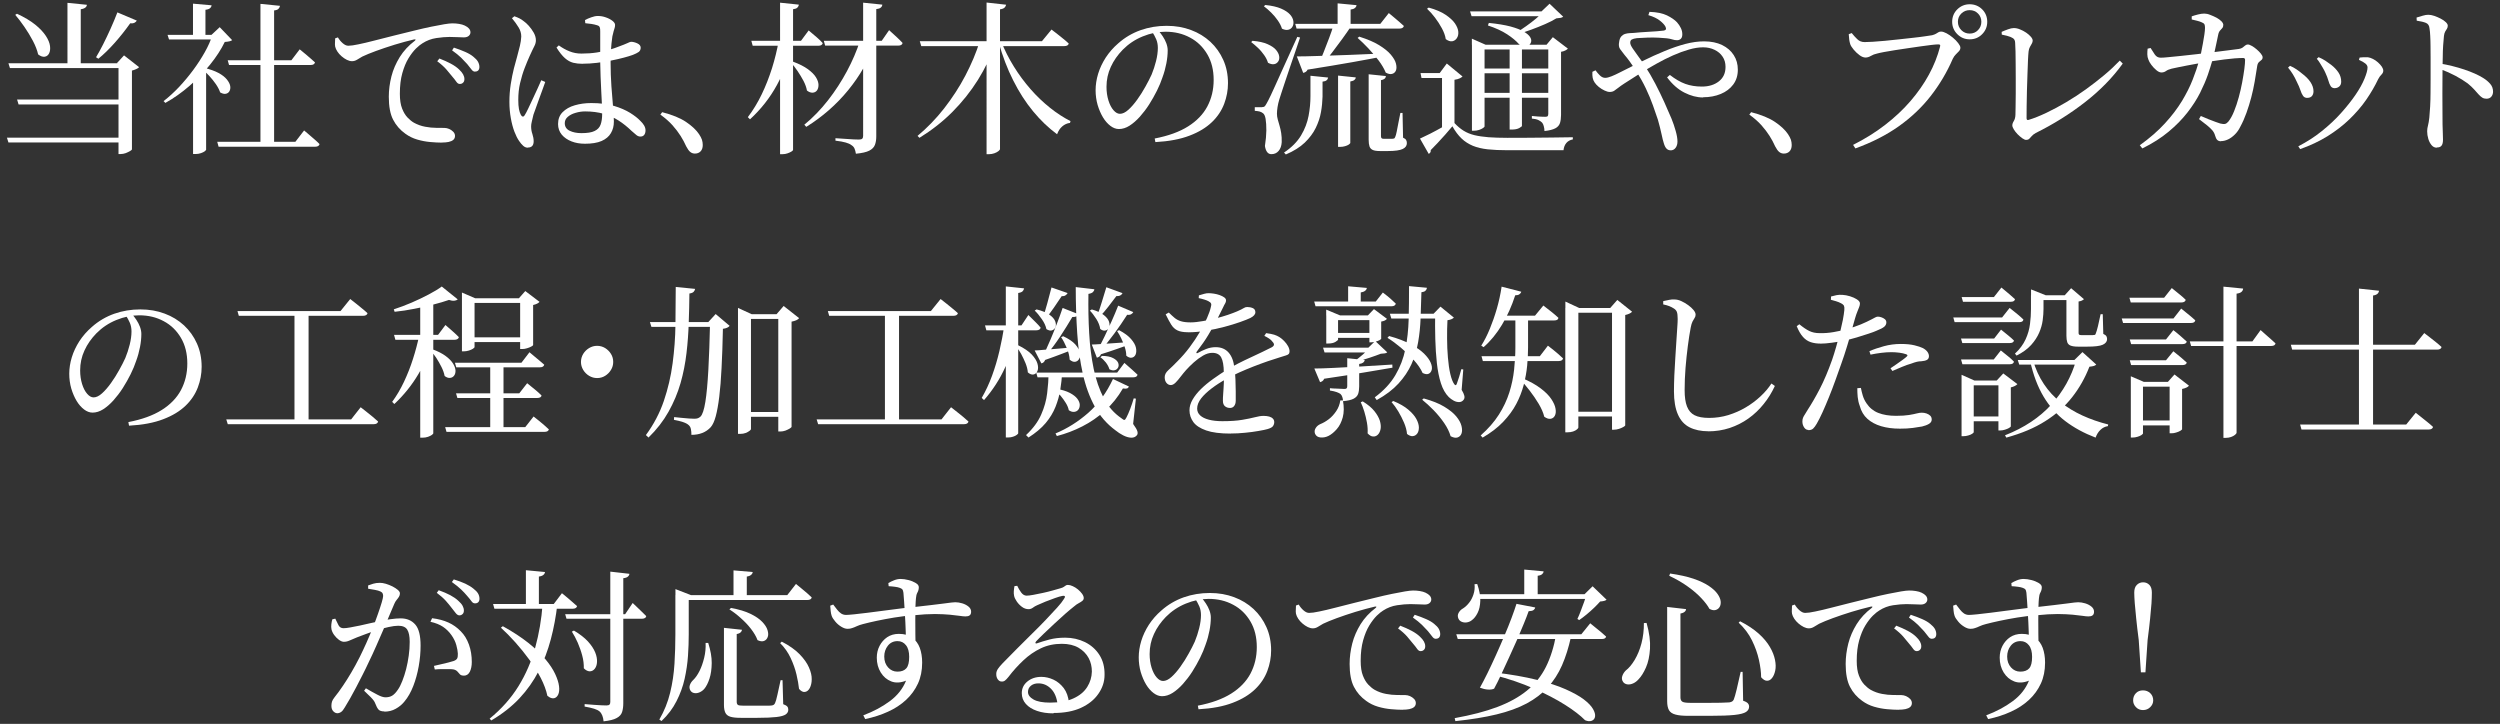 <?xml version="1.0" encoding="UTF-8"?>
<svg id="Layer_2" data-name="Layer 2" xmlns="http://www.w3.org/2000/svg" viewBox="0 0 335 97">
  <rect x="0" y="0" width="335" height="97" fill="#333333" stroke="none"/>
  <defs>
    <style>
      .cls-1 {
        fill: #fff;
      }

      .cls-2 {
        fill: none;
      }
    </style>
  </defs>
  <g id="Layer_2-2" data-name="Layer 2">
    <g>
      <g id="_テキスト" data-name=" テキスト">
        <g>
          <path class="cls-1" d="M16.64,18.45v.64H1.13l-.2-.64h15.71ZM16.77,8.48v.64H1.33l-.2-.64h15.64ZM2.27,1.84c1.01.47,1.83.96,2.46,1.47s1.1,1.02,1.42,1.51c.32.49.5.94.55,1.34s.01.73-.12.99-.33.41-.59.45-.56-.06-.88-.31c-.13-.57-.37-1.18-.7-1.81-.34-.64-.72-1.27-1.14-1.88-.42-.62-.84-1.15-1.23-1.61l.24-.15h-.01ZM16.7,13.34v.66H2.49l-.2-.66h14.41ZM11.64.65c-.01.15-.08.27-.21.37-.12.1-.33.18-.61.22v7.57h-1.78V.38l2.6.26h0ZM18.33,2.76c-.06.12-.16.21-.31.29-.15.07-.34.1-.57.07-.63.89-1.32,1.76-2.07,2.61-.75.84-1.48,1.56-2.2,2.14l-.31-.2c.29-.48.61-1.06.95-1.73s.67-1.37,1-2.1.63-1.46.91-2.18l2.6,1.1ZM15.65,8.48l.97-1.06,2.02,1.58c-.07.09-.2.17-.37.25-.18.08-.37.15-.59.21v10.54c0,.06-.08.14-.25.24s-.37.19-.59.28c-.23.08-.45.12-.67.12h-.29v-12.17h-.23Z"/>
          <path class="cls-1" d="M28.47,4.67h-.13l1.1-1.03,1.67,1.74c-.16.13-.49.21-.99.24-.48,1-1.14,2.01-1.96,3.03-.82,1.02-1.75,1.97-2.77,2.86-1.03.89-2.1,1.65-3.23,2.28l-.24-.24c.72-.56,1.42-1.2,2.09-1.91.67-.72,1.3-1.47,1.89-2.27s1.1-1.59,1.55-2.39c.45-.8.79-1.57,1.02-2.3h0ZM22.45,4.67h6.71v.62h-6.51s-.2-.62-.2-.62ZM25.86.49l2.49.22c-.01.15-.08.28-.21.39-.12.11-.33.18-.61.21v3.72h-1.67V.49ZM27.62,8.52v11.55s-.06.11-.18.2-.29.17-.51.25-.47.12-.75.12h-.31v-10.6l1.74-1.52h.01ZM27.31,9.07c.82.21,1.48.44,1.98.71s.87.57,1.12.88c.25.32.4.61.44.88s0,.5-.11.69-.28.3-.5.34c-.21.04-.46-.03-.74-.19-.12-.35-.31-.72-.57-1.1s-.56-.75-.89-1.11-.65-.66-.96-.91l.22-.2h0ZM29.11,19h10.47l1.17-1.52c.28.23.52.44.74.63s.44.38.67.58.46.41.66.62c-.06.23-.25.35-.57.35h-12.96l-.18-.66ZM30.5,8.08h8.54l1.12-1.47c.26.22.51.42.73.6s.45.38.68.58c.23.21.45.4.64.57-.06.24-.26.35-.59.35h-10.93l-.18-.64h0ZM34.9.52l2.62.26c-.03.16-.1.3-.21.41s-.3.18-.58.21v18.04h-1.83s0-18.92,0-18.92Z"/>
          <path class="cls-1" d="M59.18,19.11c-.45,0-.97-.03-1.54-.08s-1.15-.16-1.73-.33c-.58-.17-1.11-.43-1.59-.78-.7-.5-1.25-1.12-1.64-1.88-.39-.75-.58-1.78-.58-3.07,0-.91.12-1.82.35-2.73.23-.91.61-1.77,1.12-2.6.51-.82,1.19-1.55,2.02-2.18.07-.06.1-.11.09-.15s-.09-.05-.22-.02c-.82.19-1.68.43-2.58.7-.9.28-1.73.56-2.5.84-.76.28-1.37.53-1.83.75-.22.12-.44.25-.67.4s-.47.22-.71.22c-.22,0-.45-.06-.69-.18-.24-.12-.48-.28-.7-.47-.23-.2-.42-.41-.57-.64s-.25-.45-.3-.67c-.03-.19-.04-.38-.02-.57,0-.19.02-.37.02-.53l.37-.13c.16.28.37.54.63.77.26.23.51.35.76.35.31,0,.76-.06,1.36-.19.6-.12,1.31-.29,2.12-.5.81-.21,1.68-.43,2.6-.66s1.84-.46,2.76-.68c.84-.21,1.59-.38,2.27-.52.67-.14,1.25-.25,1.74-.33.48-.08.84-.12,1.08-.12.31,0,.61.02.91.07s.55.12.76.22c.25.12.44.25.57.4s.2.32.2.51-.08.35-.23.48c-.15.13-.37.2-.65.2-.24,0-.51-.01-.84-.03-.32-.02-.68-.03-1.08-.03-.51,0-1.11.05-1.78.15s-1.29.34-1.85.7c-.23.13-.52.37-.87.7-.34.34-.68.78-1.01,1.32s-.6,1.2-.82,1.98-.33,1.69-.33,2.75c0,.82.1,1.49.3,1.99.2.51.44.91.73,1.21s.57.53.85.69c.47.26.97.44,1.5.54s1.03.15,1.5.15.84.01,1.1.01c.21,0,.41.05.63.14.21.1.4.22.55.38.15.16.23.35.23.55,0,.22-.08.4-.23.53-.15.13-.36.22-.63.28-.26.05-.56.08-.9.08h-.03ZM61.6,11.25c-.16,0-.32-.1-.46-.31s-.33-.44-.55-.7c-.22-.28-.48-.59-.79-.95-.31-.35-.71-.71-1.21-1.08l.29-.37c.57.22,1.08.45,1.53.69.45.24.82.5,1.11.78.25.23.43.46.54.66.11.21.17.41.17.62s-.05.37-.17.48c-.11.12-.26.18-.45.18h-.01ZM63.65,9.6c-.18,0-.34-.1-.48-.3-.15-.2-.34-.44-.57-.72-.25-.28-.52-.56-.81-.85s-.7-.61-1.21-.98l.24-.37c.57.19,1.08.38,1.53.58.45.2.81.41,1.09.65.28.22.48.44.61.66.12.22.19.46.19.7,0,.19-.05.34-.14.45-.1.11-.24.17-.43.17h-.02Z"/>
          <path class="cls-1" d="M70.73,19.79c-.22,0-.43-.08-.62-.25s-.37-.38-.55-.65c-.22-.31-.43-.73-.63-1.25-.2-.53-.36-1.13-.48-1.81s-.19-1.4-.19-2.17c0-.82.06-1.61.18-2.38s.26-1.46.42-2.1c.16-.64.31-1.18.44-1.62.15-.53.27-1,.37-1.43.1-.42.16-.84.18-1.23,0-.43-.12-.84-.36-1.23-.24-.4-.54-.81-.89-1.23l.33-.26c.28.1.51.2.69.29s.38.22.6.4c.18.12.39.32.64.59.25.28.47.59.66.92.19.34.29.68.29,1.03,0,.25-.07.52-.22.8s-.36.74-.64,1.35c-.19.42-.41.95-.65,1.57s-.44,1.3-.61,2.02-.24,1.47-.24,2.23c0,.51.03.93.09,1.24.06.32.15.58.26.78.07.13.16.21.25.22.1.02.19-.06.28-.22.12-.18.27-.47.46-.87s.4-.84.62-1.32.43-.94.64-1.38c.21-.44.37-.8.48-1.08l.53.24c-.1.29-.23.65-.38,1.06s-.31.83-.46,1.26-.3.83-.43,1.2-.24.65-.31.86c-.09.38-.16.69-.22.93-.06.24-.09.45-.09.63,0,.35.05.7.17,1.03.11.34.17.66.17.97,0,.56-.26.84-.77.84v.02ZM78.06,8.55c-.46,0-.87-.05-1.25-.14-.38-.1-.75-.3-1.11-.62s-.74-.79-1.13-1.42l.31-.29c.47.34.95.61,1.44.8.49.2,1.02.3,1.59.3.75,0,1.44-.05,2.08-.15s1.2-.23,1.69-.37.88-.28,1.18-.4c.57-.21.98-.37,1.21-.48s.4-.18.48-.18c.26,0,.55.07.85.21s.45.33.45.58-.09.44-.26.57c-.18.13-.46.27-.86.42-.28.1-.66.22-1.16.35s-1.04.26-1.66.38-1.25.23-1.91.31c-.66.08-1.31.12-1.94.12h0ZM78.37,19.26c-.65,0-1.24-.1-1.78-.31s-.98-.51-1.31-.9c-.33-.4-.5-.87-.5-1.43,0-.65.2-1.18.61-1.59s.95-.73,1.63-.92c.68-.2,1.42-.3,2.21-.3,1.17,0,2.19.13,3.04.38s1.57.57,2.16.93c.59.37,1.04.72,1.36,1.06.22.21.39.41.52.63.12.21.19.43.19.65,0,.26-.06.47-.18.62s-.29.22-.51.22c-.19,0-.37-.07-.53-.2-.16-.13-.37-.32-.64-.55-.56-.54-1.14-1.01-1.75-1.4s-1.28-.69-2-.9c-.73-.21-1.55-.32-2.48-.32-.42,0-.85.06-1.28.19-.43.12-.77.3-1.04.53s-.41.51-.41.85c0,.47.22.81.65,1.02.43.21.96.32,1.57.32.79,0,1.39-.09,1.78-.29.4-.19.66-.47.8-.85s.21-.85.21-1.42c0-.32-.01-.74-.03-1.26s-.05-1.11-.09-1.76c-.04-.65-.07-1.32-.09-1.99s-.04-1.32-.05-1.94v-4.12c0-.22-.01-.38-.04-.48s-.07-.18-.13-.23-.15-.09-.26-.12c-.22-.07-.46-.13-.73-.17-.26-.04-.54-.07-.84-.1l-.04-.42c.23-.13.51-.26.84-.37.32-.12.62-.18.88-.18.37,0,.73.06,1.08.19.35.12.65.28.88.46.23.18.35.36.35.54,0,.16-.02.3-.06.42-.04.12-.08.26-.13.42-.05.16-.11.4-.17.7-.04.26-.08.58-.12.95s-.07.77-.09,1.2c-.02.43-.03.88-.03,1.33,0,1.13.04,2.2.11,3.22s.15,1.93.22,2.74.11,1.47.11,1.98c0,.59-.13,1.1-.4,1.55-.26.45-.68.8-1.24,1.05-.57.25-1.32.37-2.26.37h0Z"/>
          <path class="cls-1" d="M93.12,20.58c-.25,0-.46-.08-.64-.23s-.35-.4-.53-.74c-.21-.47-.45-.93-.75-1.4-.29-.46-.65-.93-1.08-1.42-.43-.48-.97-.96-1.63-1.43l.24-.33c1.36.35,2.43.79,3.2,1.31.77.52,1.35,1.06,1.73,1.62.19.28.32.53.4.76.07.23.11.46.11.71,0,.37-.1.65-.29.85s-.45.3-.77.3h0Z"/>
          <path class="cls-1" d="M104.35,5.47h1.85v.35c-.45,2-1.15,3.85-2.09,5.57-.94,1.72-2.14,3.25-3.61,4.6l-.29-.29c.7-.92,1.32-1.94,1.86-3.06.54-1.12.99-2.28,1.38-3.5.38-1.22.68-2.44.9-3.67ZM100.69,5.47h6.64l1.03-1.39c.44.37.81.68,1.11.94s.56.51.78.76c-.06.23-.25.35-.57.35h-8.82l-.18-.66h.01ZM104.53.36l2.51.26c-.01.16-.08.29-.19.4s-.3.18-.58.22v18.83c0,.07-.07.15-.22.24s-.32.17-.53.24-.42.11-.64.11h-.35V.36ZM106.26,8.26c.84.31,1.5.65,2,1.01.5.37.86.73,1.08,1.09s.33.69.34,1c0,.31-.06.56-.2.75s-.33.29-.58.31c-.25.01-.51-.08-.77-.29-.07-.41-.23-.84-.46-1.29-.24-.45-.5-.88-.79-1.31-.29-.42-.58-.8-.86-1.12,0,0,.24-.15.24-.15ZM115.24,5.47h2v.35c-.82,2.26-2.02,4.35-3.59,6.27s-3.44,3.56-5.61,4.91l-.26-.29c1.16-.95,2.22-2.05,3.18-3.28.96-1.23,1.8-2.53,2.53-3.89.73-1.36,1.31-2.72,1.75-4.07ZM110.38,5.47h7.77l.99-1.43c.42.38.78.7,1.06.97.28.26.53.51.75.75-.06.24-.25.35-.57.35h-9.81l-.18-.64h0ZM115.68.36l2.55.26c-.01.16-.08.29-.21.4s-.33.17-.6.2v17.07c0,.43-.06.8-.18,1.12s-.37.58-.76.78-.99.33-1.79.41c-.04-.26-.1-.49-.18-.68s-.21-.34-.4-.46c-.19-.15-.45-.27-.78-.36-.33-.1-.79-.18-1.38-.25v-.33c.53.03.98.06,1.36.09s.74.05,1.08.07c.34.01.57.02.7.02.22,0,.37-.04.45-.12s.12-.21.12-.38V.36h.02Z"/>
          <path class="cls-1" d="M133.35,5.86c-.57,1.69-1.34,3.3-2.31,4.85s-2.11,2.97-3.41,4.28-2.78,2.46-4.42,3.48l-.26-.26c1.29-1.07,2.48-2.3,3.56-3.68,1.08-1.39,2.04-2.85,2.85-4.4.81-1.55,1.46-3.08,1.93-4.61h2.07v.35h0ZM140.89,3.95c.31.23.58.45.83.64.24.19.5.39.76.61.26.21.51.42.73.63-.04.23-.25.35-.62.35h-19.14l-.2-.66h16.37l1.28-1.56h0ZM134.82.63c-.03.15-.1.28-.21.39-.11.11-.31.19-.61.23v18.72c0,.07-.07.17-.21.28s-.32.21-.55.29c-.23.08-.46.12-.69.12h-.35V.34l2.62.29h0ZM134.14,5.51c.47,1.19,1.04,2.32,1.72,3.41.67,1.09,1.42,2.09,2.24,3.03s1.69,1.76,2.6,2.49c.91.73,1.83,1.32,2.75,1.79l-.07.24c-.38.04-.73.2-1.03.46-.31.26-.54.62-.7,1.06-1.14-.84-2.21-1.86-3.21-3.07s-1.89-2.59-2.67-4.15c-.79-1.55-1.43-3.26-1.95-5.1l.33-.15h-.01Z"/>
          <path class="cls-1" d="M154.73,18.56c1.82-.35,3.31-.89,4.47-1.62,1.16-.73,2.02-1.62,2.58-2.67.56-1.06.85-2.24.85-3.56s-.28-2.46-.85-3.43-1.33-1.72-2.31-2.24c-.98-.53-2.07-.79-3.29-.79-1.01,0-2.03.21-3.06.63s-1.92,1.02-2.68,1.79c-.67.69-1.21,1.45-1.59,2.29-.39.84-.58,1.73-.58,2.68,0,.66.09,1.27.26,1.82s.4.99.68,1.31.56.48.86.48c.35,0,.73-.18,1.13-.54s.8-.82,1.2-1.38.76-1.13,1.09-1.73c.33-.59.61-1.13.83-1.62.23-.56.43-1.16.59-1.8.16-.64.24-1.23.24-1.76,0-.42-.07-.81-.22-1.16-.15-.34-.33-.68-.55-1.02l.84-.15c.21.24.4.5.59.78.19.29.35.59.47.91.12.32.19.65.19.97,0,.54-.06,1.13-.18,1.75s-.29,1.26-.53,1.9c-.18.54-.42,1.13-.73,1.75s-.66,1.24-1.04,1.84-.81,1.15-1.25,1.65c-.45.5-.91.9-1.38,1.2-.47.3-.95.45-1.43.45-.38,0-.76-.14-1.13-.42s-.71-.66-1-1.14c-.29-.48-.53-1.04-.72-1.67-.18-.63-.27-1.29-.27-1.98s.11-1.45.34-2.2.57-1.47,1.02-2.17c.46-.7,1.01-1.33,1.67-1.9.89-.79,1.9-1.38,3-1.77,1.11-.39,2.27-.58,3.49-.58s2.26.19,3.26.56,1.86.9,2.6,1.58c.73.68,1.31,1.49,1.73,2.43s.63,1.98.63,3.12c0,.94-.17,1.86-.51,2.76s-.88,1.72-1.64,2.45c-.76.73-1.75,1.34-2.99,1.81-1.24.48-2.77.77-4.59.87l-.09-.48h0Z"/>
          <path class="cls-1" d="M167.84,5.47c.84.07,1.51.22,2.02.45.51.23.89.48,1.13.77s.38.57.42.85c.04.28,0,.52-.14.71-.13.19-.32.32-.55.35-.24.04-.51-.03-.81-.19-.1-.34-.27-.68-.51-1.02s-.51-.67-.83-.97c-.32-.3-.62-.56-.91-.78l.18-.18h0ZM169.12,14.35c.13,0,.23-.02.3-.06s.16-.17.28-.38c.09-.16.17-.32.25-.46.08-.15.19-.37.33-.67s.34-.75.62-1.35c.27-.6.64-1.42,1.11-2.46s1.08-2.38,1.83-4.03l.37.09c-.18.51-.37,1.09-.59,1.74s-.45,1.31-.68,1.99c-.24.68-.46,1.33-.66,1.96-.21.62-.39,1.17-.54,1.63s-.26.8-.32,1c-.1.34-.18.67-.23,1s-.08.63-.08.89.04.51.11.77.15.54.24.84c.09.29.16.62.22.98s.08.77.07,1.22c-.03.5-.17.89-.42,1.18s-.57.43-.97.43c-.24,0-.43-.1-.57-.29s-.24-.46-.29-.81c.12-.76.18-1.46.19-2.08,0-.62-.03-1.14-.1-1.55s-.2-.67-.37-.77c-.13-.1-.28-.18-.45-.22s-.38-.07-.63-.09v-.48h.99v-.02ZM169.56.67c.87.09,1.57.25,2.1.48s.94.5,1.2.79c.26.29.41.59.45.89s0,.55-.13.76c-.12.21-.31.34-.56.4s-.53,0-.84-.15c-.1-.35-.29-.71-.55-1.09s-.56-.73-.89-1.06c-.33-.33-.66-.61-.98-.85l.2-.18h0ZM175.59,10.15l2.38.24c-.03.15-.09.27-.2.36-.1.1-.29.16-.55.19v2.02c-.02.66-.08,1.35-.21,2.06-.12.71-.36,1.42-.7,2.12s-.84,1.36-1.47,1.97c-.64.61-1.48,1.14-2.54,1.59l-.24-.26c1.01-.67,1.77-1.44,2.28-2.29s.84-1.73,1.01-2.63c.17-.9.25-1.77.25-2.61v-2.77h0ZM173.56,3.2h11.4l1.14-1.45c.26.22.5.42.71.59.21.18.44.37.67.57.23.21.45.4.64.57-.06.23-.26.35-.59.35h-13.79l-.18-.64h0ZM173.78,7.56c.69,0,1.64-.02,2.85-.06s2.58-.08,4.1-.14,3.11-.12,4.75-.2l.02.37c-1.17.23-2.6.5-4.28.8-1.68.3-3.68.63-6,1-.06.13-.14.23-.25.3-.11.07-.22.11-.34.14l-.86-2.22h0ZM178.68,3.4h2.44c-.37.56-.78,1.16-1.24,1.79s-.92,1.25-1.38,1.85c-.46.59-.87,1.1-1.23,1.51h-.57c.21-.42.43-.95.67-1.56.24-.62.48-1.25.73-1.89.24-.64.44-1.21.58-1.69h0ZM179.24.45l2.53.24c0,.15-.08.27-.21.38-.12.11-.32.18-.58.21v2.33h-1.74V.45h0ZM179.32,10.13l2.35.24c0,.15-.08.26-.19.35s-.29.15-.54.2v8.25s-.07.11-.2.2c-.13.09-.3.16-.51.22-.21.06-.41.09-.62.09h-.31v-9.55h.02ZM182.17,4.92c1.07.34,1.95.71,2.63,1.13.68.42,1.21.84,1.57,1.27s.6.83.69,1.2c.09.37.09.68,0,.92-.1.24-.28.4-.52.46-.24.07-.52.01-.85-.17-.21-.51-.52-1.05-.95-1.62s-.89-1.11-1.39-1.64c-.5-.53-.98-.99-1.43-1.39l.24-.18.02.02ZM183.38,9.95l2.33.24c-.03.31-.25.49-.66.55v7.5c0,.13.03.22.08.28.05.05.15.08.3.08h1.01c.1,0,.18,0,.24-.02.07,0,.13-.02.17-.05.04-.04.08-.11.12-.21.06-.12.12-.35.19-.69s.14-.74.23-1.19c.09-.45.18-.88.26-1.31h.29l.07,3.32c.21.09.34.19.41.31s.1.26.1.42c0,.34-.18.6-.55.78s-1.03.28-2,.28h-1.03c-.45,0-.79-.05-1-.15s-.36-.26-.43-.48c-.07-.22-.11-.51-.11-.88v-8.76l-.02-.02Z"/>
          <path class="cls-1" d="M194.9,16.49c.4.43.81.77,1.23,1.03s.91.46,1.44.59c.54.13,1.17.22,1.89.28.73.05,1.57.08,2.54.08.87,0,1.8,0,2.82-.01,1.01,0,2.03-.02,3.06-.03s1.99-.03,2.88-.04v.29c-.37.07-.66.23-.87.48-.21.25-.34.57-.38.97h-7.48c-1.03,0-1.92-.04-2.67-.12s-1.42-.24-1.99-.47c-.57-.24-1.08-.56-1.52-.98s-.85-.96-1.23-1.64c-.28.34-.59.71-.95,1.11-.35.4-.7.78-1.04,1.14-.34.36-.65.67-.91.94,0,.13,0,.24-.06.32-.05.08-.12.14-.21.19l-1.17-2.05c.4-.18.86-.4,1.39-.67s1.08-.57,1.65-.89c.57-.32,1.1-.62,1.58-.9v.4-.02ZM194.9,10.7v5.74l-1.67,1.01v-7h-2.75l-.13-.66h2.57l.95-1.28,2.11,1.74c-.07.07-.19.15-.36.24s-.41.15-.72.2h0ZM191.46,1.02c.94.26,1.69.58,2.25.96s.98.76,1.25,1.15c.27.4.42.77.45,1.11s-.03.63-.19.87c-.15.23-.36.37-.62.42-.26.04-.55-.05-.87-.29-.07-.47-.25-.95-.52-1.45s-.58-.98-.93-1.44c-.35-.46-.7-.85-1.06-1.18l.22-.15h.02ZM196.99,1.53h10.87v.64h-10.67l-.2-.64ZM197.23,5.99v-.81l1.83.81h9.15v.64h-9.28v10.3c0,.06-.07.14-.21.23-.14.1-.32.18-.53.25s-.44.11-.69.11h-.26V5.99h0ZM198.18,9.18h10.16v.64h-10.16v-.64ZM198.18,12.44h10.16v.66h-10.16v-.66ZM199.51,3.07c1.17.12,2.14.28,2.9.48.76.21,1.35.43,1.77.68.42.25.7.49.85.73.15.24.19.45.14.65s-.17.36-.34.47c-.18.12-.38.17-.62.14-.23-.02-.46-.13-.68-.32-.37-.42-.89-.86-1.58-1.31s-1.55-.84-2.57-1.18l.13-.35h0ZM202.29,5.99h1.65v10.91s-.12.13-.36.26c-.24.13-.58.2-1,.2h-.29V5.99ZM206.82,1.53h-.26l1.08-1.03,1.83,1.74c-.09.07-.2.12-.34.15-.14.03-.33.05-.58.07-.4.25-.9.51-1.5.77s-1.22.51-1.85.74-1.21.42-1.74.58l-.22-.18c.38-.25.8-.54,1.27-.87s.91-.67,1.33-1.02c.42-.35.75-.67.99-.95h-.01ZM207.46,5.99h-.22l.84-1.01,2.02,1.54c-.06.07-.17.15-.34.24-.17.09-.36.15-.58.18v8.47c0,.41-.05.77-.14,1.07-.1.3-.3.54-.62.71s-.8.3-1.46.37c0-.25-.05-.47-.1-.67s-.13-.36-.23-.47c-.12-.12-.28-.23-.48-.33-.21-.1-.5-.17-.88-.2v-.35c.31.03.56.05.77.07.21.01.41.03.6.03.2,0,.34.01.43.01.16,0,.27-.03.32-.09s.08-.16.08-.31V5.99h-.01Z"/>
          <path class="cls-1" d="M228.21,13.06c-.82,0-1.65-.22-2.5-.65s-1.62-1.11-2.32-2.04l.37-.33c.72.56,1.41.96,2.07,1.2s1.4.36,2.22.36c.92,0,1.68-.23,2.28-.7s.89-1.11.89-1.94c0-.53-.13-.99-.4-1.38-.26-.39-.62-.69-1.08-.91s-.96-.33-1.52-.33c-.59,0-1.22.1-1.91.3-.69.2-1.4.46-2.12.78-.73.32-1.46.69-2.21,1.11-.75.42-1.49.85-2.21,1.31-.73.45-1.43.9-2.1,1.34-.34.22-.61.41-.82.58s-.4.3-.56.41c-.16.1-.36.15-.59.15-.19,0-.42-.06-.69-.19-.27-.12-.53-.29-.77-.48-.24-.2-.43-.4-.56-.6-.13-.19-.22-.4-.26-.62s-.06-.49-.04-.81l.42-.2c.18.25.37.48.59.69s.45.32.7.32c.23,0,.52-.07.86-.21s.7-.3,1.08-.5c1.06-.54,2.09-1.06,3.09-1.55,1-.49,1.98-.94,2.94-1.33.95-.4,1.87-.71,2.76-.95.89-.23,1.73-.35,2.52-.35.94,0,1.75.17,2.42.49.67.33,1.2.78,1.56,1.35.37.57.55,1.22.55,1.96,0,.78-.21,1.44-.62,1.99-.41.55-.97.97-1.67,1.26s-1.49.44-2.35.44l-.02.03ZM223.85,20.14c-.21,0-.38-.07-.53-.22s-.27-.39-.37-.73c-.09-.26-.19-.68-.31-1.24s-.28-1.2-.48-1.9c-.19-.57-.41-1.22-.67-1.94s-.57-1.47-.94-2.25-.8-1.55-1.3-2.3c-.32-.53-.61-.96-.86-1.31-.25-.34-.48-.64-.7-.89-.21-.26-.4-.52-.58-.76-.18-.24-.23-.58-.14-1,.04-.32.14-.56.29-.73.15-.16.32-.27.52-.33s.4-.09.6-.1c.21,0,.4-.02.57-.03.57-.06,1.12-.1,1.65-.13.53-.03,1-.06,1.41-.09s.72-.06.92-.09c.31-.04.39-.22.24-.53-.13-.25-.38-.52-.75-.81s-.88-.54-1.54-.73l.15-.44c.97.03,1.75.19,2.34.47.59.29,1.04.6,1.35.93.22.25.39.51.52.78s.19.55.19.83c0,.26-.06.46-.19.59s-.3.2-.52.2-.42-.04-.64-.11-.47-.12-.75-.15-.65-.06-1.11-.08-.95-.03-1.46-.01c-.51.02-.98.04-1.41.07-.31.04-.54.1-.68.18-.15.07-.22.22-.22.44,0,.18.11.44.34.78s.49.71.79,1.11c.3.4.56.77.78,1.12.53.81,1.02,1.64,1.46,2.49s.85,1.68,1.21,2.49c.36.81.68,1.54.96,2.2.21.51.39,1.05.55,1.62.16.56.24,1.04.24,1.42,0,.34-.08.62-.25.85s-.4.34-.69.34h0Z"/>
          <path class="cls-1" d="M239.04,20.58c-.25,0-.46-.08-.64-.23s-.35-.4-.53-.74c-.21-.47-.45-.93-.75-1.4-.29-.46-.65-.93-1.08-1.42-.43-.48-.97-.96-1.63-1.43l.24-.33c1.36.35,2.43.79,3.2,1.31.77.52,1.35,1.06,1.73,1.62.19.28.32.53.4.76.07.23.11.46.11.71,0,.37-.1.65-.29.85s-.45.3-.77.3h.01Z"/>
          <path class="cls-1" d="M248.32,19.41c1.57-.79,3-1.68,4.28-2.67s2.42-2.05,3.4-3.19,1.81-2.32,2.47-3.54c.67-1.22,1.16-2.47,1.49-3.73.04-.15.04-.24-.01-.28-.05-.04-.13-.05-.23-.05-.19,0-.49.02-.9.07s-.89.11-1.44.19c-.55.08-1.12.17-1.72.25-.59.09-1.17.18-1.73.26-.56.09-1.05.17-1.47.25-.43.08-.74.15-.95.21-.29.06-.56.16-.81.31s-.49.22-.73.22-.52-.11-.8-.32-.55-.46-.78-.74-.39-.52-.46-.73c-.06-.19-.1-.39-.13-.58-.03-.2-.05-.45-.07-.76l.4-.15c.22.28.46.55.73.81.26.26.59.4.99.4.23,0,.59-.01,1.07-.04s1.03-.07,1.65-.13,1.26-.12,1.92-.2,1.29-.14,1.9-.21c.61-.07,1.14-.13,1.58-.2s.76-.11.93-.14c.22-.06.39-.12.52-.2.12-.07.23-.14.33-.2.09-.06.22-.09.36-.09.19,0,.43.08.72.23s.57.35.86.59c.29.24.52.48.71.73s.29.44.29.61c0,.18-.06.33-.19.47-.12.14-.26.28-.42.43-.15.15-.29.34-.41.59-.79,1.82-1.78,3.48-2.96,4.99-1.18,1.51-2.6,2.86-4.26,4.04-1.66,1.18-3.6,2.17-5.83,2.98l-.31-.48h.01ZM263.94,5.27c-.65,0-1.2-.23-1.66-.69s-.69-1.02-.69-1.66.23-1.22.69-1.67c.46-.45,1.02-.68,1.66-.68s1.22.23,1.67.68c.45.45.68,1.01.68,1.67s-.23,1.2-.68,1.66c-.45.46-1.01.69-1.67.69ZM263.94,4.5c.44,0,.81-.15,1.11-.46s.45-.68.45-1.12-.15-.81-.45-1.11-.67-.45-1.11-.45-.81.15-1.12.45c-.31.3-.46.67-.46,1.11s.15.81.46,1.12.68.46,1.12.46Z"/>
          <path class="cls-1" d="M271.53,18.75c-.15,0-.33-.07-.54-.22-.21-.15-.42-.33-.63-.54-.21-.21-.37-.43-.51-.65-.13-.22-.2-.4-.2-.53,0-.19.07-.39.2-.59.13-.21.21-.49.22-.86,0-.25,0-.62.02-1.12.01-.5.02-1.06.02-1.69v-1.96c0-.67,0-1.33-.01-1.97,0-.64-.01-1.21-.02-1.72s-.03-.9-.05-1.18c0-.16-.04-.3-.12-.43-.08-.12-.25-.24-.5-.34-.25-.1-.64-.21-1.17-.31l-.02-.37c.26-.12.55-.23.85-.34.3-.11.56-.17.78-.17.25,0,.52.05.81.17.29.11.57.26.84.44.26.18.48.37.64.56s.24.36.24.51c0,.13-.04.27-.12.41s-.17.29-.25.44c-.09.15-.15.36-.18.61-.03.23-.05.62-.08,1.17-.02.54-.04,1.17-.07,1.89-.02.72-.04,1.45-.07,2.2-.02.75-.04,1.44-.04,2.09s-.01,1.17-.01,1.58c0,.21.09.29.26.24.76-.23,1.57-.56,2.43-.97s1.73-.88,2.63-1.41c.89-.53,1.77-1.1,2.63-1.72.86-.62,1.67-1.25,2.45-1.9s1.47-1.3,2.09-1.95l.4.4c-1.36,1.89-3.06,3.62-5.08,5.19-2.02,1.57-4.22,2.94-6.58,4.11-.23.13-.41.27-.53.41s-.23.26-.33.36-.24.15-.42.15h.02Z"/>
          <path class="cls-1" d="M286.71,19.48c1.35-.97,2.48-1.95,3.4-2.96.92-1,1.67-2,2.27-2.98.59-.98,1.07-1.93,1.43-2.85s.66-1.79.89-2.61c.09-.28.17-.62.25-1.02s.16-.82.24-1.25.15-.83.2-1.2.08-.65.08-.86-.02-.38-.07-.48-.15-.19-.33-.26c-.19-.09-.41-.17-.67-.23-.26-.07-.49-.12-.71-.17v-.42c.25-.09.53-.17.84-.25s.59-.12.84-.12c.23,0,.5.05.79.17.29.11.58.24.85.38.27.15.49.31.66.48.17.18.25.34.25.48,0,.18-.04.32-.13.42-.09.1-.19.22-.31.35s-.21.34-.26.64c-.06.25-.12.56-.2.95-.07.38-.16.78-.26,1.21s-.21.83-.31,1.21c-.15.53-.35,1.17-.6,1.91-.26.75-.61,1.55-1.04,2.42-.44.87-1,1.74-1.69,2.63s-1.53,1.75-2.52,2.57c-.99.83-2.17,1.58-3.53,2.25l-.33-.42h-.03ZM297.62,18.93c-.22,0-.39-.06-.51-.18s-.21-.31-.29-.59c-.07-.26-.2-.5-.37-.7-.18-.21-.41-.42-.7-.66-.29-.23-.65-.51-1.08-.84l.24-.42c.34.15.68.29,1.02.43s.66.26.94.36.49.18.64.22c.29.07.51.09.66.05s.29-.14.44-.32c.28-.35.53-.81.76-1.38.23-.56.43-1.18.62-1.86.18-.67.34-1.34.46-2s.22-1.26.29-1.79c.07-.54.1-.94.1-1.22,0-.18-.09-.26-.26-.26-.31,0-.69.02-1.14.05-.46.04-.92.09-1.41.15-.48.07-.95.13-1.4.2-.45.07-.85.13-1.2.19-.31.04-.67.1-1.09.18-.42.07-.85.15-1.29.24s-.84.17-1.21.24-.65.13-.84.18c-.34.09-.59.19-.76.32-.17.12-.37.19-.61.19-.21,0-.43-.1-.68-.31s-.47-.44-.67-.71-.33-.5-.39-.69c-.1-.23-.15-.48-.15-.73s.01-.5.04-.75l.4-.09c.18.29.36.58.56.87s.46.43.8.43c.21,0,.55-.02,1.02-.07.48-.04,1.04-.1,1.7-.17s1.36-.14,2.09-.23,1.46-.18,2.18-.26c.72-.09,1.38-.17,1.99-.25s1.1-.14,1.48-.19c.21-.03.37-.09.5-.18s.24-.18.35-.28c.11-.09.23-.14.36-.14s.31.06.53.19c.22.12.44.28.66.47.22.19.41.38.56.57s.23.35.23.48c0,.16-.05.28-.15.36s-.21.17-.33.28c-.12.11-.2.27-.24.51-.1.69-.22,1.39-.34,2.1s-.28,1.42-.46,2.12-.4,1.39-.64,2.07c-.24.67-.52,1.31-.85,1.91-.18.37-.41.7-.7.99s-.6.52-.92.67-.64.23-.95.23v.02Z"/>
          <path class="cls-1" d="M309.19,13.12c-.26,0-.46-.09-.59-.29-.13-.19-.25-.44-.35-.76s-.26-.67-.46-1.07c-.18-.4-.36-.75-.56-1.07s-.41-.61-.63-.87l.26-.24c.31.13.6.29.88.48s.51.37.7.53c.51.38.9.77,1.17,1.18.26.4.4.81.4,1.22,0,.26-.07.48-.21.64-.14.16-.34.24-.6.24h-.01ZM307.96,19.61c1.14-.59,2.2-1.26,3.16-2.04.96-.77,1.82-1.57,2.57-2.41s1.4-1.65,1.94-2.44.94-1.51,1.21-2.17.41-1.16.41-1.51c0-.19-.09-.36-.28-.52s-.47-.32-.87-.5l.09-.31c.15-.01.32-.03.53-.04s.4-.01.57,0c.22.03.45.11.69.23s.47.28.68.47c.21.19.38.38.51.57.12.19.19.37.19.53,0,.19-.08.36-.24.52-.16.15-.31.36-.44.61-.43.91-.96,1.82-1.59,2.74s-1.39,1.79-2.25,2.63c-.87.84-1.85,1.59-2.95,2.28-1.1.68-2.33,1.26-3.67,1.73l-.24-.37h-.02ZM312.88,11.82c-.26,0-.45-.09-.57-.28-.12-.18-.22-.43-.31-.75-.09-.31-.22-.66-.4-1.04-.09-.21-.2-.42-.33-.64s-.26-.44-.4-.66c-.13-.22-.27-.41-.42-.57l.24-.22c.34.15.64.3.9.47.26.17.53.36.79.56.4.31.72.65.97,1.02s.37.79.37,1.24c0,.28-.09.49-.26.64-.18.15-.37.22-.59.22h.01Z"/>
          <path class="cls-1" d="M326.53,19.79c-.28,0-.51-.11-.7-.34s-.34-.51-.44-.85-.15-.67-.15-1.01c0-.25.04-.51.11-.77s.13-.62.18-1.06c.04-.41.08-.91.11-1.49s.05-1.19.05-1.84.01-1.26.01-1.84v-2.89c0-.51,0-1.02-.01-1.51,0-.49-.02-.95-.04-1.38-.02-.42-.05-.77-.1-1.03-.03-.35-.19-.59-.47-.71-.29-.12-.7-.22-1.24-.3l-.02-.42c.29-.09.57-.17.84-.25.26-.08.51-.12.73-.12.25,0,.52.05.81.15s.58.23.86.37c.28.15.51.3.68.47.18.17.26.33.26.47,0,.16-.04.3-.11.41-.07.11-.15.24-.23.37-.08.14-.14.33-.17.58-.04.38-.08.81-.11,1.3-.03.48-.05.98-.05,1.49s-.02.98-.03,1.42c0,.4,0,.9-.01,1.52,0,.62-.01,1.29-.01,2.01s0,1.44.01,2.16c0,.71.01,1.37.01,1.97.01.5.03.92.04,1.26s.02.61.02.78c0,.37-.06.63-.19.8-.12.17-.33.25-.63.25v.03ZM333.19,13.23c-.22,0-.41-.05-.57-.15s-.33-.25-.5-.44-.37-.41-.59-.66-.52-.52-.87-.81c-.48-.35-1.03-.69-1.63-1.01s-1.29-.63-2.07-.92v-.73c1.13.19,2.21.46,3.26.81,1.04.35,1.88.73,2.51,1.12.38.23.7.5.96.8.26.3.38.65.38,1.04,0,.25-.07.47-.22.66s-.37.29-.66.29Z"/>
          <path class="cls-1" d="M17.2,56.56c1.82-.35,3.31-.89,4.47-1.62s2.02-1.62,2.58-2.67c.56-1.06.85-2.24.85-3.56s-.28-2.46-.85-3.43-1.33-1.72-2.31-2.24c-.98-.53-2.07-.79-3.29-.79-1.01,0-2.03.21-3.06.63s-1.92,1.02-2.68,1.79c-.67.69-1.21,1.45-1.59,2.29-.39.84-.58,1.73-.58,2.68,0,.66.09,1.27.26,1.82s.4.99.68,1.31c.28.32.56.48.86.48.35,0,.73-.18,1.13-.54s.8-.82,1.2-1.38.76-1.13,1.09-1.73c.33-.59.61-1.13.83-1.62.23-.56.43-1.16.59-1.8s.24-1.23.24-1.76c0-.42-.07-.81-.22-1.16-.15-.34-.33-.68-.55-1.02l.84-.15c.21.24.4.5.59.78.19.29.35.59.47.91.12.32.19.65.19.97,0,.54-.06,1.13-.18,1.75s-.29,1.26-.53,1.9c-.18.54-.42,1.13-.73,1.75s-.66,1.24-1.04,1.84-.81,1.15-1.25,1.65c-.45.5-.91.9-1.38,1.2s-.95.45-1.43.45c-.38,0-.76-.14-1.13-.42s-.71-.66-1-1.14-.53-1.04-.72-1.67c-.18-.63-.27-1.29-.27-1.98s.11-1.45.34-2.2.57-1.47,1.02-2.17c.46-.7,1.01-1.33,1.67-1.9.89-.79,1.9-1.38,3-1.77,1.11-.39,2.27-.58,3.49-.58s2.26.19,3.26.56c1,.37,1.86.9,2.6,1.58.73.68,1.31,1.49,1.73,2.43s.63,1.98.63,3.12c0,.94-.17,1.86-.51,2.76s-.88,1.72-1.64,2.45-1.75,1.34-2.99,1.81c-1.24.48-2.77.77-4.59.87,0,0-.09-.48-.09-.48Z"/>
          <path class="cls-1" d="M30.31,56.2h16.74l1.28-1.63c.31.25.59.47.84.66s.51.4.77.62c.26.22.51.43.73.64-.06.23-.26.35-.59.35h-19.56l-.2-.64h0ZM31.81,41.68h13.82l1.3-1.61c.31.24.58.45.83.65.24.2.5.4.76.62.26.21.51.42.73.63-.06.23-.26.35-.62.35h-16.63l-.18-.64h0ZM39.46,41.68h1.89v14.85h-1.89v-14.85Z"/>
          <path class="cls-1" d="M56.18,44.94h1.87v.35c-.44,1.73-1.1,3.34-1.98,4.83s-1.96,2.83-3.23,4.02l-.29-.29c.6-.82,1.13-1.72,1.59-2.7s.86-1.99,1.2-3.06c.34-1.06.62-2.12.84-3.16h0ZM59.18,38.38l2.16,1.74c-.12.1-.27.16-.47.18s-.44-.02-.71-.11c-.59.21-1.28.41-2.09.62s-1.66.4-2.55.57c-.89.18-1.77.31-2.64.4l-.11-.33c.78-.25,1.57-.55,2.39-.9.81-.35,1.58-.72,2.3-1.1s1.3-.73,1.74-1.06h-.02ZM52.8,44.87h5.9l.99-1.32c.41.35.75.65,1.03.9s.54.49.77.73c-.06.23-.26.35-.59.35h-7.92s-.18-.66-.18-.66ZM56.32,40.76l1.74-.68v18s-.06.11-.19.2-.29.17-.51.25c-.21.08-.47.12-.76.12h-.29v-17.89h0ZM57.92,46.79c.76.28,1.37.59,1.83.94.46.34.78.69.98,1.02.2.34.3.65.31.92,0,.28-.06.51-.2.68-.14.18-.32.27-.55.29s-.47-.07-.71-.26c-.07-.38-.21-.78-.42-1.2s-.44-.82-.69-1.21c-.26-.39-.52-.73-.78-1.02l.24-.15h-.01ZM59.64,57.24h10.74l1.12-1.43c.28.22.52.42.74.59s.44.36.67.56c.23.2.45.39.64.58-.06.22-.26.33-.59.33h-13.13l-.18-.64h0ZM60.96,48.61h8.91l1.08-1.41c.26.22.5.42.7.59.21.18.42.36.65.54s.44.36.63.54c-.06.24-.26.35-.59.35h-11.2l-.18-.62h0ZM61.11,52.71h8.47l1.06-1.36c.44.35.81.66,1.12.91.31.26.58.5.81.74-.04.22-.24.33-.59.33h-10.69s-.18-.62-.18-.62ZM61.9,39.97v-.77l1.78.77h7.02v.62h-7.11v5.94s-.07.11-.21.2-.32.17-.54.24c-.22.07-.45.11-.68.11h-.26s0-7.11,0-7.11ZM62.83,45.2h7.81v.64h-7.81s0-.64,0-.64ZM65.69,48.79h1.78v8.84h-1.78v-8.84ZM69.71,39.97h-.18l.86-.97,1.91,1.45c-.06.07-.16.15-.31.23-.15.08-.33.14-.55.19v5.35c0,.06-.08.13-.25.22s-.36.17-.58.23c-.22.07-.43.1-.62.1h-.29v-6.8h.01Z"/>
          <path class="cls-1" d="M80.01,50.66c-.38,0-.74-.1-1.07-.3s-.59-.46-.79-.79c-.2-.33-.3-.69-.3-1.07s.1-.75.3-1.08c.2-.32.46-.58.79-.78.33-.2.69-.3,1.07-.3s.75.1,1.08.3c.32.2.58.46.78.78s.3.68.3,1.08-.1.74-.3,1.07c-.2.33-.46.59-.78.79s-.68.3-1.08.3Z"/>
          <path class="cls-1" d="M90.55,38.45l2.6.26c-.03.15-.1.28-.2.39s-.29.19-.57.23c-.01,1.26-.04,2.57-.09,3.92-.04,1.35-.14,2.71-.3,4.07s-.42,2.71-.8,4.03c-.38,1.32-.92,2.6-1.61,3.83-.69,1.23-1.58,2.38-2.68,3.45l-.35-.33c1.06-1.44,1.86-2.97,2.41-4.59s.94-3.29,1.17-5.02.36-3.45.38-5.17.04-3.41.04-5.07ZM87.09,43.16h8.78v.64h-8.58l-.2-.64ZM95.15,43.16h-.24l.99-1.08,1.87,1.58c-.15.21-.45.34-.9.4-.04,1.98-.1,3.73-.18,5.24-.07,1.51-.18,2.8-.31,3.87s-.29,1.94-.47,2.61c-.18.67-.41,1.16-.67,1.46-.32.35-.7.61-1.14.78s-.92.25-1.45.25c0-.29-.02-.55-.07-.77-.04-.22-.14-.4-.29-.53-.16-.16-.43-.3-.79-.42-.37-.12-.76-.21-1.19-.29l.02-.37c.29.03.62.06.98.1.36.04.7.07,1.01.09.32.02.55.03.71.03.22,0,.38-.02.5-.07.11-.04.22-.12.34-.22.26-.26.48-.92.65-1.98s.3-2.48.4-4.28.17-3.93.23-6.41h0ZM98.89,42.1v-.84l1.83.84h4.66v.64h-4.75v14.76c0,.06-.07.14-.2.24s-.3.19-.52.28c-.21.08-.45.12-.71.12h-.31s0-16.04,0-16.04ZM99.66,55.21h5.54v.64h-5.54v-.64ZM104.28,42.1h-.22l.95-1.1,2.07,1.63c-.07.1-.2.2-.37.28-.18.08-.39.14-.64.19v14.08c0,.06-.08.14-.24.24-.16.1-.36.19-.58.28-.23.08-.45.12-.67.12h-.29v-15.71h0Z"/>
          <path class="cls-1" d="M109.42,56.2h16.74l1.28-1.63c.31.25.59.47.84.66s.51.4.77.62c.26.22.51.43.73.64-.06.23-.26.35-.59.35h-19.56l-.2-.64h-.01ZM110.92,41.68h13.82l1.3-1.61c.31.24.58.45.83.65.24.2.5.4.76.62.26.21.51.42.73.63-.06.23-.26.35-.62.35h-16.63l-.18-.64h-.01ZM118.58,41.68h1.89v14.85h-1.89v-14.85Z"/>
          <path class="cls-1" d="M134.57,43.6h1.78v.35c-.35,1.86-.9,3.61-1.64,5.24s-1.69,3.1-2.85,4.42l-.31-.29c.53-.91.99-1.9,1.38-2.96s.72-2.17.99-3.32.49-2.3.65-3.44ZM132,43.6h4.88l.92-1.39c.38.38.7.7.97.96.26.26.49.5.68.74-.06.23-.25.35-.57.35h-6.71l-.18-.66h.01ZM134.79,38.38l2.44.26c-.03.16-.1.29-.21.4-.11.1-.3.18-.58.22v18.79c0,.06-.07.13-.2.23-.13.1-.3.18-.5.24-.2.07-.41.1-.63.1h-.33v-20.24h.01ZM136.43,46.26c.81.4,1.41.81,1.82,1.24.4.43.66.84.77,1.23s.11.71,0,.98c-.11.26-.28.42-.52.47s-.49-.04-.77-.28c-.03-.38-.13-.78-.3-1.21-.17-.42-.37-.84-.59-1.25-.23-.41-.46-.76-.69-1.06l.29-.13h0ZM140.53,49.93h1.8c-.04.75-.13,1.51-.25,2.28s-.34,1.54-.64,2.3-.74,1.49-1.32,2.18-1.35,1.33-2.3,1.94l-.33-.33c.94-.88,1.62-1.8,2.03-2.75.42-.95.69-1.91.8-2.86.12-.95.18-1.87.2-2.75h.01ZM138.64,46.96c.31,0,.73-.04,1.26-.09.54-.04,1.13-.09,1.77-.14s1.3-.11,1.96-.19l.02.35c-.38.15-.87.33-1.46.56-.59.23-1.31.49-2.14.78-.1.26-.27.42-.51.46l-.9-1.74h0ZM138.9,41.46c.76.19,1.34.43,1.74.72.4.29.65.58.76.88s.12.56.03.78c-.09.22-.25.36-.47.43-.23.07-.47,0-.74-.17-.09-.43-.29-.87-.62-1.34-.32-.47-.64-.85-.95-1.14l.24-.15h0ZM138.85,49.93h10.85l.97-1.3c.4.35.73.65,1.01.89s.53.47.75.69c-.04.23-.23.35-.55.35h-12.85l-.18-.64h0ZM140.9,38.52l2.16.75c-.06.12-.15.22-.29.31-.13.09-.3.12-.51.11-.32.48-.67,1-1.04,1.54s-.73,1.01-1.07,1.41l-.37-.18c.18-.5.36-1.11.56-1.83s.38-1.42.56-2.11h0ZM142.4,41.27l2.13.84c-.06.1-.15.19-.29.27-.13.08-.32.11-.55.1-.5.85-1.04,1.72-1.63,2.62-.59.89-1.16,1.66-1.72,2.31l-.33-.2c.23-.5.49-1.08.77-1.74s.56-1.35.84-2.08c.28-.73.54-1.43.77-2.12h0ZM141.51,52.09c.78.13,1.39.32,1.85.56.45.24.79.5,1,.78s.32.55.33.81c0,.26-.06.48-.19.65s-.31.27-.54.3-.47-.04-.74-.22c-.06-.31-.19-.63-.4-.97-.21-.34-.44-.66-.7-.97s-.54-.56-.81-.77l.2-.18h0ZM149.15,50.79l2.13,1.01c-.06.13-.15.22-.26.25-.12.04-.3.04-.55,0-.66,1.14-1.46,2.14-2.39,2.98s-1.94,1.54-3.04,2.1c-1.09.56-2.23.99-3.42,1.3l-.18-.35c1.57-.65,3.03-1.57,4.39-2.76,1.36-1.2,2.46-2.71,3.31-4.54h0ZM142.46,45.05c.73.34,1.27.7,1.62,1.09.34.39.55.75.62,1.09.07.34.04.62-.09.85-.12.23-.3.36-.53.4s-.47-.06-.74-.28c-.03-.5-.16-1.03-.4-1.59-.24-.56-.48-1.04-.75-1.42l.26-.13h.01ZM144.15,38.47l2.49.29c0,.15-.08.28-.2.39s-.32.19-.59.23c-.03,1.8,0,3.56.1,5.26.09,1.7.3,3.29.6,4.77.31,1.48.76,2.79,1.35,3.93.59,1.14,1.39,2.04,2.39,2.72.18.15.3.22.38.21.08,0,.17-.12.28-.34.15-.28.31-.66.5-1.14.18-.48.34-.95.47-1.41l.29.04-.37,3.39c.32.44.51.77.57.99.06.22.04.4-.07.53-.19.23-.46.34-.79.32-.34-.02-.69-.13-1.06-.32s-.7-.41-1.01-.66c-1.14-.84-2.07-1.89-2.77-3.17s-1.24-2.74-1.61-4.4-.62-3.46-.75-5.41-.2-4.02-.2-6.2v-.02ZM146.29,41.46c.72.21,1.26.46,1.63.76.37.3.6.6.69.89s.09.55,0,.77c-.1.22-.26.36-.48.41s-.46-.02-.7-.21c-.06-.42-.23-.87-.52-1.33-.29-.46-.58-.84-.87-1.13l.26-.15h0ZM146.29,46.17c.32,0,.75-.04,1.28-.07s1.12-.07,1.76-.12,1.3-.1,1.98-.14l.02.33c-.41.15-.94.33-1.57.56s-1.38.47-2.23.74c-.06.15-.14.25-.23.32-.1.07-.2.11-.32.14l-.68-1.76h0ZM148.25,38.49l2.16.79c-.04.12-.14.22-.28.3-.14.08-.32.11-.54.1-.34.45-.7.93-1.08,1.42s-.75.92-1.1,1.29l-.35-.18c.18-.47.37-1.04.58-1.73s.41-1.35.61-1.99ZM149.84,40.96l2.02.86c-.06.12-.15.21-.29.29-.13.07-.31.1-.53.07-.53.84-1.11,1.68-1.74,2.54s-1.23,1.6-1.8,2.21l-.33-.2c.26-.48.55-1.04.86-1.68s.62-1.31.93-2.01.61-1.39.87-2.07h.01ZM147.64,47.69c.67,0,1.18.11,1.53.3.34.18.56.39.66.62.09.23.09.44,0,.63-.1.19-.25.32-.47.37-.22.06-.45,0-.7-.13-.09-.31-.25-.61-.48-.91-.24-.3-.48-.53-.73-.69l.2-.18h-.01ZM149.95,44.24c.72.38,1.26.78,1.62,1.2s.58.81.65,1.17.05.66-.05.9c-.11.24-.28.38-.52.42-.23.04-.48-.05-.73-.27,0-.37-.07-.75-.2-1.14-.13-.4-.29-.78-.47-1.17-.18-.38-.37-.71-.56-.99l.26-.11h0Z"/>
          <path class="cls-1" d="M164.78,54.66c-.24,0-.44-.07-.63-.22-.18-.15-.28-.39-.28-.73,0-.23,0-.56.04-.97s.05-.86.08-1.35.02-.97,0-1.44c0-.97-.13-1.65-.35-2.06-.22-.4-.62-.61-1.19-.61-.4,0-.81.12-1.24.37-.43.25-.84.55-1.23.9-.39.35-.74.7-1.04,1.03-.25.28-.49.58-.73.89-.24.32-.46.58-.67.79s-.42.33-.63.34c-.25,0-.45-.1-.61-.3s-.23-.45-.23-.76c0-.32.15-.64.5-.95.34-.31.76-.71,1.24-1.21.57-.57,1.11-1.19,1.61-1.86.5-.67.95-1.34,1.34-2.01.4-.67.72-1.3.98-1.89s.43-1.08.52-1.5c.06-.19.07-.34.02-.45-.04-.11-.17-.22-.37-.32-.13-.07-.31-.14-.53-.21s-.47-.13-.75-.19l.02-.37c.24-.07.47-.14.72-.21.24-.07.45-.09.63-.08.19,0,.41.02.67.06s.51.1.76.19.45.19.62.31c.16.12.24.25.24.4s-.04.28-.12.41c-.08.12-.17.3-.28.54-.13.25-.29.56-.46.92s-.36.72-.55,1.06c-.26.5-.59,1.07-.97,1.71s-.9,1.39-1.56,2.25c-.04.07-.05.13-.02.17.03.04.08.03.15,0,.37-.21.75-.39,1.16-.55s.83-.24,1.26-.24c.73,0,1.31.24,1.74.73.42.48.68,1.17.77,2.07.07.44.12.94.14,1.5s.04,1.1.04,1.62,0,.93,0,1.24-.07.53-.21.72-.34.27-.6.27h0ZM159.18,44.52c-.59,0-1.05-.08-1.39-.24s-.62-.42-.84-.77c-.22-.35-.47-.81-.75-1.39l.42-.24c.28.28.54.52.78.72s.53.35.86.45c.33.1.76.15,1.29.15.5,0,1.04-.07,1.62-.17.58-.09,1.16-.22,1.73-.36.57-.15,1.11-.3,1.61-.47.5-.17.92-.33,1.25-.47.44-.19.74-.34.89-.44s.31-.15.47-.15c.28,0,.53.05.76.15s.34.29.34.55c0,.15-.06.28-.17.41-.11.12-.28.25-.5.36-.31.15-.77.33-1.39.55-.62.22-1.32.43-2.1.64-.79.21-1.6.38-2.44.52s-1.66.21-2.45.21h.01ZM164.9,58.1c-1.38,0-2.47-.14-3.27-.42s-1.37-.65-1.72-1.12c-.34-.47-.52-1-.52-1.58,0-.48.14-.96.42-1.44s.65-.95,1.12-1.41,1.01-.91,1.63-1.35c.62-.44,1.25-.87,1.91-1.28.44-.26.93-.53,1.46-.8s1.08-.54,1.63-.79,1.07-.5,1.55-.73.91-.44,1.28-.63c.19-.1.3-.22.32-.34s-.05-.27-.21-.43c-.1-.15-.25-.29-.45-.42-.2-.13-.41-.25-.63-.35l.24-.37c.46.06.81.13,1.08.21.26.08.51.2.73.34.21.13.41.3.62.52.21.21.37.44.51.68.13.24.2.47.2.69,0,.16-.04.28-.12.36s-.21.15-.4.2c-.18.05-.43.13-.74.23-.5.15-1.06.33-1.67.54s-1.25.45-1.9.7c-.65.26-1.29.52-1.91.8-.62.28-1.18.56-1.68.84-.75.41-1.42.84-2.01,1.29s-1.07.9-1.42,1.35c-.35.45-.53.91-.53,1.36,0,.37.14.67.41.92s.66.44,1.16.57,1.1.2,1.8.2c1.08,0,1.97-.06,2.66-.18s1.26-.23,1.71-.35c.45-.12.83-.18,1.15-.18.29,0,.55.03.76.09.21.06.38.15.5.28.12.12.18.28.18.47s-.06.37-.17.53-.36.29-.74.4c-.25.07-.65.16-1.2.25-.55.1-1.15.18-1.8.24-.65.07-1.29.1-1.92.1h-.02Z"/>
          <path class="cls-1" d="M176.1,40.41h8.25l.95-1.21c.41.31.75.58,1.01.81s.51.46.73.68c-.06.23-.25.35-.57.35h-10.19l-.18-.64h0ZM176.12,49.38c.63,0,1.48-.03,2.55-.08,1.07-.05,2.29-.11,3.65-.19,1.36-.07,2.78-.16,4.25-.26l.02.42c-1.07.18-2.35.39-3.85.65-1.5.26-3.26.53-5.3.83-.06.15-.14.25-.24.32s-.21.11-.31.14l-.77-1.83h0ZM179.6,53.65h.35c.16.87.15,1.62-.02,2.27-.18.65-.44,1.17-.8,1.58-.36.41-.72.71-1.09.9-.35.18-.71.25-1.08.22s-.62-.2-.75-.51c-.09-.26-.06-.51.09-.75s.35-.41.62-.53c.38-.15.76-.37,1.14-.66s.71-.66,1-1.09.47-.91.54-1.44h0ZM177.29,46.59h7.13v.64h-6.93l-.2-.64h0ZM177.71,42.26v-.77l1.85.77h-.26v3.28s-.12.14-.36.28-.56.21-.96.21h-.26v-3.76h-.01ZM180.53,48l2.35.24c-.03.15-.1.26-.22.35s-.29.15-.53.18v3.01c0,.4-.05.73-.14,1-.1.27-.3.49-.61.65s-.78.27-1.41.33c0-.21-.05-.39-.1-.56-.05-.17-.14-.3-.25-.41-.12-.09-.29-.17-.51-.25s-.52-.15-.9-.21v-.31c.34.03.62.05.85.05s.44.02.65.03c.21,0,.35.02.44.02.15,0,.25-.03.3-.09s.08-.15.08-.29v-3.76.02ZM178.48,44.61h5.9v.66h-5.9v-.66ZM178.5,42.26h5.94v.64h-5.94v-.64ZM180.64,38.36l2.51.22c0,.15-.09.28-.22.38-.13.11-.33.19-.59.23v1.47h-1.69v-2.31h0ZM183.6,46.59h-.24l.92-.9,1.61,1.52c-.07.07-.18.12-.32.14-.14.02-.32.04-.54.05-.41.16-.91.34-1.51.54-.59.2-1.15.36-1.68.47h-.37c.37-.25.75-.56,1.17-.92.41-.37.73-.67.97-.9h-.01ZM182.6,53.78c.69.43,1.21.86,1.57,1.31s.6.88.73,1.29c.12.41.16.78.1,1.1s-.18.58-.36.76-.4.27-.64.25c-.24,0-.49-.15-.74-.42.03-.46,0-.93-.09-1.44s-.21-1-.35-1.47-.31-.9-.48-1.26l.26-.11h0ZM183.5,42.26h-.2l.81-.84,1.74,1.3c-.12.18-.37.3-.77.37v2.31s-.07.1-.22.18-.32.14-.53.2c-.21.06-.4.09-.57.09h-.26v-3.61ZM188.82,38.34l2.38.22c0,.16-.08.29-.19.4s-.29.17-.54.2c-.03,1.19-.07,2.34-.11,3.46s-.15,2.2-.33,3.23c-.18,1.03-.47,2.01-.89,2.94s-1,1.79-1.74,2.6c-.74.81-1.71,1.55-2.92,2.22l-.26-.37c1.2-.89,2.12-1.88,2.76-2.97s1.09-2.25,1.34-3.5c.26-1.25.4-2.57.44-3.98.04-1.41.05-2.89.05-4.44h0ZM186.15,45.03c1.16.32,2.12.69,2.88,1.1.76.41,1.36.83,1.79,1.25.43.43.73.83.89,1.21.16.38.21.7.14.97-.07.26-.21.44-.42.53-.21.09-.48.05-.8-.11-.25-.56-.64-1.13-1.17-1.72s-1.11-1.14-1.74-1.67-1.23-.97-1.8-1.32l.22-.24h.01ZM186.25,42.04h6.86v.64h-6.67l-.2-.64h0ZM186.71,53.74c.85.35,1.52.74,2.01,1.16s.85.83,1.07,1.24.33.78.34,1.12c0,.34-.06.61-.21.82s-.34.33-.59.36-.51-.07-.79-.29c-.04-.48-.18-.99-.4-1.51s-.48-1.02-.77-1.51c-.29-.48-.59-.9-.9-1.25l.24-.15h0ZM190.78,53.39c1.12.31,2.03.67,2.74,1.1s1.25.86,1.62,1.31.6.87.7,1.28.1.74,0,1.02-.3.45-.56.53c-.26.07-.56,0-.9-.18-.16-.57-.45-1.16-.86-1.76s-.88-1.17-1.41-1.72c-.53-.54-1.04-1.01-1.54-1.41l.22-.18h0ZM192.32,42.04h-.22l.92-.95,1.8,1.47c-.06.07-.17.14-.32.21-.15.07-.33.11-.54.14-.04.76-.06,1.58-.05,2.45,0,.87.04,1.72.11,2.55.07.83.17,1.56.32,2.2s.33,1.1.55,1.4c.09.09.15.12.2.1.04-.02.09-.09.13-.21.1-.28.21-.59.31-.92.1-.34.2-.67.29-1.01l.26.04-.22,2.73c.19.31.31.57.36.79s.02.4-.1.55c-.15.19-.34.29-.58.3-.24,0-.49-.05-.74-.19s-.47-.29-.66-.48c-.45-.45-.81-1.07-1.06-1.86s-.43-1.68-.54-2.7-.18-2.08-.21-3.21c-.03-1.13-.04-2.27-.02-3.41h.01Z"/>
          <path class="cls-1" d="M203.04,42.3h1.72v4.27c0,.76-.04,1.57-.12,2.42-.08.85-.24,1.71-.46,2.58-.23.87-.56,1.73-1,2.56-.44.84-1.03,1.63-1.76,2.4s-1.65,1.47-2.75,2.11l-.26-.29c1.01-.89,1.83-1.83,2.44-2.79.62-.97,1.08-1.96,1.4-2.97.32-1.01.53-2.03.64-3.05s.17-2,.17-2.96v-4.29h-.02ZM201.21,38.41l2.64.68c-.04.15-.13.26-.26.35s-.32.13-.55.13c-.47,1.45-1.06,2.77-1.78,3.96s-1.54,2.19-2.46,2.99l-.31-.2c.41-.65.79-1.39,1.14-2.24s.67-1.76.95-2.73.49-1.95.64-2.95h0ZM198.51,47.73h7.83l1.08-1.41c.28.22.52.42.74.58.21.17.43.35.66.55.23.2.44.39.63.58-.06.24-.26.35-.59.35h-10.16l-.18-.66h-.01ZM201.03,42.3h4.66l1.12-1.36c.44.34.82.63,1.14.89.32.26.62.51.88.76-.03.24-.22.35-.57.35h-7.63l.4-.64h0ZM203.96,50.66c1.03.44,1.86.9,2.5,1.39.64.48,1.11.96,1.42,1.43s.5.89.56,1.28c.07.38.04.69-.09.94-.12.24-.32.38-.57.42-.26.04-.54-.06-.85-.28-.13-.54-.38-1.11-.74-1.72-.36-.6-.76-1.19-1.2-1.76s-.87-1.08-1.28-1.52l.24-.18h.01ZM209.76,41.27v-.86l1.85.86h5.39v.64h-5.5v15.38c0,.06-.06.14-.19.25-.12.11-.3.2-.52.28-.22.07-.47.11-.75.11h-.29v-16.65h0ZM210.65,55.17h6.29v.64h-6.29v-.64ZM215.99,41.27h-.22l.95-1.08,1.98,1.58c-.07.09-.19.17-.35.25s-.35.14-.57.19v14.78c0,.06-.1.14-.26.23-.16.09-.36.18-.58.25-.23.07-.45.11-.67.11h-.26v-16.32h-.02Z"/>
          <path class="cls-1" d="M228.93,57.79c-1,0-1.84-.18-2.53-.53s-1.21-.92-1.56-1.72c-.35-.79-.53-1.83-.53-3.1,0-.66.02-1.38.05-2.15.04-.77.08-1.54.13-2.31s.1-1.5.14-2.19.08-1.3.12-1.83c.04-.53.06-.93.06-1.21,0-.44-.04-.76-.11-.95s-.21-.34-.4-.46c-.18-.12-.38-.22-.62-.32-.24-.09-.51-.17-.81-.23v-.44c.29-.06.56-.11.81-.17.25-.05.48-.07.7-.05.29,0,.6.07.92.22.32.15.63.33.92.54s.53.43.71.65c.18.22.28.42.28.62,0,.16-.04.31-.13.44s-.18.29-.28.48-.18.47-.25.84c-.13.69-.26,1.5-.38,2.44-.12.94-.23,1.92-.31,2.94s-.12,2.01-.12,2.96.1,1.64.31,2.19c.21.55.55.95,1.02,1.19s1.13.36,1.95.36c.89,0,1.76-.13,2.58-.38.83-.26,1.61-.6,2.33-1.03.73-.43,1.38-.92,1.97-1.47.59-.55,1.08-1.12,1.47-1.73l.46.33c-.4.87-.89,1.67-1.49,2.41-.59.74-1.27,1.39-2.04,1.94s-1.6.97-2.52,1.28c-.92.3-1.88.45-2.89.45h.04Z"/>
          <path class="cls-1" d="M243.93,46.04c-.47,0-.9-.06-1.29-.19s-.74-.36-1.04-.7c-.31-.34-.59-.83-.84-1.44l.35-.26c.5.41.94.71,1.33.9s.84.29,1.35.29c.64.02,1.28-.03,1.91-.14s1.17-.23,1.63-.36c.78-.21,1.45-.43,2.02-.67s1.06-.47,1.47-.69c.18-.1.33-.19.47-.25.14-.07.25-.1.34-.1.15,0,.31.03.48.09s.33.14.46.25.2.25.2.43c0,.23-.1.43-.29.59-.19.16-.55.34-1.08.55-.19.09-.52.21-1,.37s-1.01.33-1.61.51c-.59.18-1.17.32-1.73.44-.46.09-.98.18-1.56.26s-1.12.13-1.61.13h.04ZM242.31,57.61c-.22,0-.41-.11-.56-.34s-.23-.49-.23-.78c0-.21.03-.38.09-.52s.14-.29.25-.45.23-.36.36-.59c.51-.78,1.06-1.72,1.63-2.82s1.12-2.4,1.65-3.89c.18-.53.36-1.1.54-1.73.18-.62.35-1.25.51-1.87.15-.62.28-1.2.39-1.74.1-.54.17-.98.2-1.33.03-.26,0-.46-.05-.58-.07-.12-.2-.24-.41-.34-.19-.1-.4-.19-.64-.26s-.47-.14-.7-.2l.02-.44c.25-.07.49-.13.74-.18.24-.04.5-.06.78-.04.32.02.66.08,1.02.19.36.11.67.25.93.42s.4.35.4.54c0,.15-.03.31-.1.48-.07.18-.15.39-.25.63s-.21.55-.31.91c-.12.4-.27.93-.45,1.6s-.39,1.39-.63,2.17-.48,1.53-.75,2.27c-.25.7-.51,1.45-.79,2.22-.28.78-.57,1.54-.87,2.28-.3.74-.59,1.42-.87,2.04s-.54,1.12-.77,1.52c-.16.28-.32.49-.47.64-.15.15-.37.22-.65.22v-.03ZM254.56,57.44c-.92,0-1.75-.11-2.49-.33s-1.35-.55-1.84-.99-.83-1.01-1.02-1.72c-.15-.4-.24-.8-.28-1.21s-.05-.8-.05-1.17l.48-.04c.06.31.14.65.25,1.02s.28.72.5,1.04c.4.6.92,1.03,1.58,1.29.66.26,1.45.39,2.38.39.72,0,1.29-.04,1.73-.11.43-.07.78-.14,1.04-.21s.49-.1.68-.1c.21,0,.41.03.62.1s.37.17.51.3.2.31.2.53-.12.42-.37.57-.56.26-.92.35c-.32.06-.73.12-1.23.19s-1.09.1-1.76.1h-.01ZM253.31,49.36c.23-.16.51-.34.81-.55.31-.21.59-.41.86-.61s.44-.34.53-.43c.15-.13.11-.23-.11-.31-.25-.09-.55-.15-.89-.2-.35-.04-.69-.07-1.02-.07-.46,0-.92.03-1.4.09s-.96.14-1.44.24l-.15-.46c.56-.25,1.2-.47,1.94-.67.73-.2,1.49-.3,2.27-.3.73,0,1.34.06,1.83.18.48.12.86.24,1.12.37.28.15.48.32.62.51.13.19.2.38.2.57,0,.23-.09.4-.26.5s-.43.16-.77.19c-.19,0-.39.02-.59.07s-.45.12-.75.24c-.37.1-.78.25-1.24.44s-.89.37-1.29.55l-.24-.35h-.03Z"/>
          <path class="cls-1" d="M261.75,42.54h6.53l1.01-1.28c.42.34.78.63,1.08.87.29.24.55.47.77.69-.04.24-.23.35-.55.35h-8.67l-.18-.64h.01ZM262.78,45.36h4.44l.92-1.19c.4.32.73.59,1,.81s.52.44.74.66c-.06.22-.25.33-.57.33h-6.36l-.18-.62h0ZM262.78,48.17h4.38l.95-1.21c.41.32.75.6,1.03.83.28.23.52.45.73.67-.04.24-.24.35-.57.35h-6.34l-.18-.64h0ZM262.85,50.99v-.77l1.72.77h4v.64h-4.09v6.27c0,.06-.07.13-.2.22s-.31.17-.53.23c-.22.07-.44.1-.66.1h-.24v-7.46ZM262.87,39.81h4.31l1.01-1.28c.41.34.76.63,1.04.87s.55.47.78.69c-.04.23-.23.35-.57.35h-6.4l-.18-.64h0ZM263.63,55.81h4.91v.64h-4.91v-.64ZM267.78,50.99h-.22l.88-.95,1.89,1.43c-.07.09-.19.17-.34.25s-.33.14-.54.19v5.24s-.08.11-.24.2-.35.17-.56.23c-.21.07-.41.1-.6.1h-.26v-6.69h-.01ZM278.21,48.24h-.24l1.08-1.06,1.85,1.67c-.09.09-.2.15-.33.19-.13.04-.33.07-.59.1-.57,1.48-1.34,2.84-2.3,4.07s-2.16,2.31-3.61,3.22c-1.44.92-3.19,1.65-5.22,2.21l-.18-.31c2.57-1.01,4.64-2.39,6.21-4.12,1.58-1.74,2.69-3.73,3.33-5.97h0ZM272.16,39.57v-.79l1.98.79h-.31v1.83c0,.47-.04.98-.11,1.52-.07.54-.23,1.1-.47,1.66s-.6,1.12-1.08,1.65-1.13,1.01-1.95,1.42l-.22-.26c.65-.6,1.12-1.24,1.43-1.92.31-.68.51-1.37.59-2.06.09-.69.13-1.36.13-2v-1.83h0ZM270.38,48.24h8.47v.62h-8.27l-.2-.62ZM272.41,48.24c.35,1.2.84,2.28,1.47,3.22.63.95,1.38,1.76,2.26,2.45.87.69,1.84,1.28,2.91,1.77s2.22.89,3.45,1.2l-.04.22c-.38.06-.71.22-1,.5-.29.27-.5.62-.65,1.04-1.54-.59-2.89-1.32-4.06-2.21-1.17-.89-2.14-1.99-2.92-3.3s-1.37-2.88-1.78-4.7l.35-.2h0ZM273.1,39.57h4.62v.64h-4.62v-.64ZM276.87,39.57h-.2l.86-.95,1.72,1.47c-.06.06-.15.12-.26.18s-.27.1-.46.13v4.2c0,.12.02.2.07.24s.16.07.35.07h1.31c.14,0,.23,0,.27-.02.09,0,.15,0,.2-.03s.08-.08.11-.19c.07-.16.17-.49.29-.98.12-.49.23-1.02.35-1.59h.29l.07,2.64c.22.1.36.21.42.32.06.11.09.24.09.38,0,.32-.19.57-.57.75s-1.09.26-2.11.26h-1.21c-.44,0-.77-.05-1-.14s-.38-.25-.45-.46-.11-.5-.11-.85v-5.43h-.03Z"/>
          <path class="cls-1" d="M284.32,42.67h6.93l1.03-1.32c.44.35.81.65,1.1.89.29.24.56.47.79.69-.04.23-.24.35-.57.35h-9.11l-.18-.62h0ZM285.35,39.9h4.64l1.03-1.3c.41.34.77.63,1.07.87.3.24.57.48.8.71-.06.23-.26.35-.59.35h-6.78l-.18-.64h0ZM285.4,45.49h4.84l.99-1.25c.41.32.75.6,1.03.85.28.24.54.47.77.69-.06.22-.25.33-.57.33h-6.89l-.18-.62h.01ZM285.4,48.28h4.84l.99-1.21c.41.32.75.6,1.03.84s.54.46.77.68c-.06.22-.25.33-.57.33h-6.89l-.18-.64h.01ZM285.53,51.17v-.75l1.74.75h4.6v.64h-4.71v6.29s-.07.11-.21.2-.32.17-.53.23c-.21.07-.44.1-.67.1h-.22v-7.46ZM286.28,56.34h5.24v.66h-5.24v-.66ZM290.72,51.17h-.22l.88-.99,1.94,1.5c-.06.09-.17.17-.33.25-.16.08-.36.14-.59.19v5.41s-.08.11-.24.2-.35.17-.56.23c-.21.07-.42.1-.61.1h-.26v-6.89h-.01ZM293.44,45.75h8.38l1.1-1.52c.26.23.5.44.71.63.21.18.43.38.66.58.23.21.44.4.63.57-.04.23-.24.35-.57.35h-10.74l-.18-.62h0ZM297.94,38.41l2.64.26c-.01.18-.09.32-.22.44s-.35.2-.66.24v18.63c0,.07-.07.17-.21.29-.14.12-.32.21-.54.29-.22.07-.44.11-.66.11h-.35v-20.26Z"/>
          <path class="cls-1" d="M306.97,46.19h16.63l1.25-1.56c.31.24.58.45.83.64s.5.39.76.6.51.42.73.63c-.06.24-.26.35-.62.35h-19.4l-.18-.66h0ZM308.22,56.89h14.21l1.28-1.58c.31.25.58.47.83.66.24.19.5.39.76.61.26.21.51.42.73.63-.06.23-.26.35-.62.35h-17.01l-.18-.66h0ZM316.09,38.67l2.71.29c-.03.16-.1.3-.22.41s-.32.19-.59.23v17.47h-1.89v-18.39h0Z"/>
          <path class="cls-1" d="M51.52,95.33c-.38,0-.65-.08-.8-.25-.15-.17-.3-.45-.45-.85-.04-.12-.11-.23-.19-.35-.08-.12-.22-.27-.41-.47s-.48-.48-.88-.85l.24-.33c.57.34,1.08.62,1.54.86.45.24.81.35,1.08.35.35,0,.65-.07.9-.22s.51-.42.77-.81c.21-.29.4-.68.59-1.16s.36-1,.51-1.58c.15-.58.26-1.18.35-1.81s.13-1.25.13-1.85c0-.75-.11-1.29-.33-1.64s-.62-.52-1.21-.52c-.35,0-.78.06-1.28.17s-1.02.25-1.55.42c-.54.17-1.04.34-1.51.52-.47.18-.86.32-1.17.44-.44.18-.78.32-1.01.43-.24.11-.49.17-.77.17-.19,0-.41-.09-.65-.26-.24-.18-.45-.39-.64-.65s-.3-.51-.36-.76c-.04-.21-.05-.43-.02-.67s.07-.46.13-.67l.4-.09c.15.32.29.62.43.88.14.26.36.4.67.4.21,0,.5-.03.88-.1s.81-.15,1.29-.25.96-.21,1.46-.33.98-.22,1.43-.31c.32-.07.74-.15,1.25-.22s.96-.11,1.34-.11c.84,0,1.49.28,1.97.83s.71,1.49.71,2.83c0,.89-.08,1.81-.25,2.76s-.41,1.83-.73,2.65-.71,1.51-1.18,2.07c-.32.4-.71.72-1.18.98-.46.26-.97.38-1.53.38l.03-.03ZM45.18,95.57c-.18,0-.35-.09-.52-.26-.17-.18-.25-.42-.25-.73,0-.22.03-.41.08-.57.05-.16.16-.34.32-.55.4-.5.78-1.02,1.14-1.56.37-.54.74-1.13,1.11-1.76.37-.63.76-1.33,1.15-2.11.29-.59.59-1.22.89-1.89s.58-1.34.85-2.01c.26-.67.5-1.29.7-1.88.21-.59.37-1.09.5-1.52.12-.42.19-.71.19-.86,0-.13-.02-.25-.07-.35-.04-.1-.14-.19-.29-.26-.18-.09-.43-.16-.76-.22-.33-.06-.63-.11-.89-.15v-.44c.19-.07.42-.15.68-.23.26-.08.56-.12.9-.12.23,0,.5.04.8.13s.59.21.88.35c.29.15.52.3.71.46.19.16.29.32.29.46,0,.18-.04.33-.13.47s-.19.28-.31.42c-.12.14-.22.31-.31.52-.16.35-.36.83-.61,1.43s-.52,1.26-.84,1.99c-.32.73-.64,1.47-.97,2.22-.33.76-.66,1.46-.98,2.12-.28.6-.56,1.19-.86,1.77-.29.58-.58,1.14-.86,1.67s-.55,1.03-.8,1.47c-.26.45-.5.85-.71,1.2-.18.31-.34.52-.51.63-.16.11-.34.17-.55.17h.03ZM62.14,90.53c-.23,0-.4-.05-.51-.17s-.21-.23-.32-.36-.28-.23-.5-.29c-.15-.03-.38-.05-.69-.05h-.97c-.33,0-.63.03-.89.05l-.11-.48c.29-.07.61-.15.95-.22s.66-.15.96-.23.55-.15.74-.21c.23-.09.39-.2.46-.34s.1-.36.09-.65-.08-.67-.2-1.12c-.12-.45-.34-.91-.66-1.36-.31-.44-.69-.81-1.13-1.11-.45-.3-1.01-.52-1.68-.67l.22-.48c.84.1,1.57.3,2.19.58s1.18.68,1.66,1.18c.47.47.83,1.06,1.09,1.78s.38,1.5.38,2.33c0,.51-.09.95-.26,1.3-.18.35-.45.53-.81.53h-.01ZM61.57,82.46c-.18,0-.34-.1-.5-.3s-.33-.43-.54-.69c-.22-.29-.48-.61-.79-.96-.31-.34-.71-.7-1.21-1.07l.26-.35c.59.21,1.1.43,1.54.66.44.24.81.49,1.1.77.26.23.45.45.56.66.11.21.17.41.17.62s-.05.37-.17.48-.25.18-.43.18h.01ZM63.64,80.85c-.18,0-.34-.1-.48-.31-.15-.21-.34-.44-.57-.7-.23-.28-.5-.56-.8-.85s-.71-.62-1.24-1l.26-.35c.59.18,1.1.37,1.54.57.44.21.8.43,1.08.66.29.22.5.44.63.66s.19.46.19.7c0,.19-.05.34-.15.45-.1.11-.25.17-.44.17h-.02Z"/>
          <path class="cls-1" d="M72.71,80.94h1.98c-.19,1.64-.48,3.22-.88,4.72-.4,1.5-.93,2.92-1.62,4.25-.68,1.33-1.54,2.55-2.58,3.66s-2.3,2.1-3.78,2.97l-.22-.24c1.58-1.29,2.87-2.74,3.86-4.34s1.74-3.34,2.25-5.19c.51-1.85.84-3.79.99-5.82h0ZM66.06,80.94h8.14l1.1-1.45c.28.22.52.42.73.6.21.18.43.37.66.57s.45.38.64.56c-.06.23-.26.35-.59.35h-10.49l-.18-.64h-.01ZM67.38,83.91c1.35.75,2.49,1.5,3.42,2.24s1.69,1.47,2.28,2.18c.59.7,1.02,1.36,1.31,1.98s.46,1.16.52,1.63.02.85-.11,1.13-.33.45-.58.5c-.26.04-.55-.07-.87-.33-.16-.76-.46-1.55-.88-2.38-.43-.82-.94-1.64-1.53-2.45s-1.22-1.59-1.88-2.33c-.66-.74-1.31-1.4-1.94-1.97,0,0,.26-.2.26-.2ZM70.48,76.41l2.55.24c-.02.15-.08.27-.21.38-.12.11-.33.19-.61.23v3.94h-1.74v-4.8h0ZM75.74,82.3h8.03l1.01-1.5c.25.23.47.44.66.63s.39.37.59.57c.21.2.4.39.57.56-.03.12-.09.21-.19.26-.1.06-.22.09-.38.09h-10.12l-.18-.62h.01ZM76.91,84.5c.79.47,1.42.96,1.88,1.46.46.51.78,1,.97,1.47s.26.9.24,1.28c-.02.37-.12.67-.3.9s-.4.34-.66.35c-.26,0-.54-.13-.81-.41.01-.54-.05-1.11-.21-1.69-.15-.59-.36-1.16-.6-1.73-.25-.56-.51-1.06-.79-1.49l.29-.15h0ZM81.79,76.6l2.55.29c-.01.15-.08.27-.21.38-.12.11-.33.18-.61.21v16.74c0,.45-.05.85-.16,1.19-.11.34-.35.61-.73.81-.37.21-.96.35-1.75.44-.03-.29-.08-.55-.17-.77s-.2-.4-.36-.55c-.18-.15-.42-.27-.74-.37-.32-.1-.74-.2-1.27-.29v-.33c.5.04.92.08,1.27.1.34.02.67.04.99.06.31.01.53.02.65.02.21,0,.34-.04.42-.11.07-.07.11-.19.11-.35v-17.47h.01Z"/>
          <path class="cls-1" d="M90.51,79.75v-.81l2.09.81h-.31v5.28c0,.89-.03,1.85-.1,2.86s-.22,2.03-.45,3.07-.6,2.04-1.09,3c-.49.97-1.16,1.86-2.01,2.66l-.29-.2c.66-1.13,1.14-2.33,1.45-3.6s.5-2.56.58-3.88.12-2.62.12-3.89v-5.3h0ZM91.43,79.75h14.06l1.17-1.5c.29.24.55.44.77.63.22.18.45.38.69.58.24.21.46.4.65.59-.04.23-.24.35-.59.35h-16.74v-.66h-.01ZM94.55,86.15h.35c.32,1,.48,1.9.47,2.71s-.11,1.5-.3,2.08-.42,1.03-.68,1.35c-.18.21-.38.36-.62.47-.24.11-.47.15-.69.12-.23-.03-.41-.13-.54-.31-.16-.25-.19-.51-.1-.77.09-.26.25-.5.47-.7.29-.28.57-.68.83-1.2s.46-1.11.62-1.76.22-1.32.19-1.99h0ZM97.01,84.13l2.42.26c-.02.13-.08.25-.19.35s-.28.18-.52.22v9.09c0,.19.05.32.15.4s.34.11.73.11h3.09c.32,0,.54,0,.67-.02.12-.01.21-.04.29-.08.07-.04.14-.11.2-.23.09-.18.2-.56.33-1.16.13-.59.27-1.24.42-1.92h.26l.09,3.21c.28.1.46.21.55.32.09.11.13.25.13.43,0,.25-.11.45-.34.62-.23.16-.64.28-1.24.35s-1.46.11-2.57.11h-2.22c-.62,0-1.08-.05-1.4-.15s-.54-.28-.66-.53-.19-.59-.19-1.03v-10.34h0ZM97.98,81.47c1.04.19,1.9.45,2.58.78s1.21.69,1.57,1.07c.37.38.61.75.72,1.12s.12.68.02.93c-.1.26-.26.43-.5.52-.23.09-.52.05-.86-.11-.18-.48-.47-.98-.87-1.5s-.86-1-1.38-1.46c-.51-.46-1.02-.85-1.52-1.16l.22-.2h.02ZM98.29,76.43l2.57.22c-.01.15-.08.27-.21.38-.12.11-.32.19-.58.23v2.77h-1.78v-3.61h0ZM104.76,85.98c1.01.53,1.81,1.09,2.39,1.69.58.6,1,1.19,1.25,1.77.26.58.38,1.11.37,1.58,0,.48-.1.87-.26,1.18-.17.31-.38.48-.65.52-.26.04-.53-.1-.79-.41-.06-.56-.17-1.2-.34-1.92-.17-.73-.43-1.46-.78-2.21s-.82-1.42-1.41-2l.22-.2Z"/>
          <path class="cls-1" d="M113.56,84.26c-.25,0-.52-.09-.83-.28s-.57-.41-.8-.69c-.24-.28-.4-.53-.48-.75-.07-.21-.12-.43-.14-.68s-.04-.48-.06-.7l.4-.15c.19.25.37.48.53.69.16.21.34.38.53.51.19.12.41.19.66.19.21,0,.56-.03,1.08-.08.51-.05,1.12-.12,1.81-.21.7-.09,1.42-.18,2.16-.28.74-.09,1.44-.19,2.1-.27.66-.09,1.21-.15,1.65-.18,1.04-.12,1.91-.22,2.61-.3s1.26-.15,1.71-.21c.44-.06.77-.1,1-.13s.4-.04.52-.04c.29,0,.61.05.94.15.33.1.61.25.84.44s.34.42.34.68c0,.23-.07.4-.2.49-.13.1-.32.14-.55.14-.21,0-.48-.03-.81-.08-.34-.05-.77-.1-1.3-.15-.53-.05-1.19-.08-1.99-.09-.8,0-1.76.05-2.89.17-.85.06-1.7.16-2.55.3-.85.14-1.64.29-2.35.44s-1.33.3-1.83.43c-.34.09-.62.18-.85.29s-.43.19-.62.25c-.18.07-.38.1-.6.1h-.03ZM115.69,95.85c1.33-.5,2.52-1.13,3.54-1.89,1.03-.76,1.75-1.68,2.18-2.75-.73.29-1.39.33-1.98.1-.59-.23-1.06-.63-1.41-1.2s-.53-1.23-.53-1.98c0-.57.12-1.1.37-1.58s.59-.87,1.03-1.17c.44-.29.96-.44,1.56-.44.75,0,1.35.17,1.8.51.45.34.79.79,1,1.36s.32,1.23.32,1.98c0,1.06-.19,2-.57,2.82s-.91,1.55-1.59,2.18c-.68.63-1.49,1.16-2.42,1.58-.93.43-1.95.75-3.05.99l-.26-.51h.01ZM120.25,90c.54,0,.94-.15,1.2-.45.26-.3.38-.81.38-1.53,0-.67-.14-1.2-.43-1.56-.29-.37-.66-.55-1.13-.55-.54,0-.98.21-1.3.62s-.48.89-.48,1.45c0,.59.17,1.07.51,1.45.34.38.76.57,1.25.57ZM121.39,85.58c0-.22,0-.52-.02-.89s-.03-.8-.05-1.27c-.02-.47-.05-.95-.08-1.43s-.06-.95-.09-1.4-.06-.83-.09-1.16c-.03-.22-.08-.37-.14-.45-.07-.08-.19-.15-.36-.21-.16-.06-.37-.11-.62-.14-.25-.04-.54-.06-.86-.08l-.04-.42c.22-.13.47-.26.76-.37.29-.12.58-.18.89-.18s.67.05,1.06.15.7.24.97.4c.26.16.4.34.4.55,0,.26-.06.5-.18.71s-.18.47-.2.76c-.03.26-.05.65-.07,1.17-.01.51-.02,1.09-.02,1.74s0,1.3.01,1.96.02,1.26.03,1.8l-1.3-1.25h0Z"/>
          <path class="cls-1" d="M141.17,95.59c-.84,0-1.57-.11-2.21-.33s-1.14-.53-1.5-.94-.54-.88-.54-1.44c0-.63.25-1.15.75-1.56.5-.41,1.12-.62,1.87-.62.54,0,1.08.12,1.62.37s.99.63,1.38,1.13c.38.51.62,1.16.7,1.97l-1.52.26c-.1-.92-.39-1.63-.87-2.12s-1.04-.74-1.71-.74c-.4,0-.73.1-.99.31s-.4.48-.4.84c0,.4.25.73.74,1.01s1.24.42,2.23.42c1.26,0,2.31-.19,3.13-.57.83-.38,1.44-.89,1.84-1.53s.6-1.32.62-2.06c0-.64-.13-1.25-.43-1.81-.3-.56-.75-1.02-1.35-1.38-.6-.35-1.35-.53-2.24-.53-1.04,0-1.98.2-2.83.61-.84.4-1.62.94-2.33,1.61s-1.38,1.4-1.99,2.21c-.19.24-.35.4-.48.5-.13.1-.29.14-.48.12-.18,0-.34-.1-.48-.29s-.21-.44-.2-.75c0-.23.09-.45.22-.65.13-.2.34-.44.62-.74.62-.63,1.26-1.29,1.94-1.97.67-.68,1.34-1.35,2.01-2s1.29-1.28,1.86-1.88,1.07-1.14,1.5-1.61.73-.86.92-1.17c.13-.18.17-.3.11-.36-.06-.07-.16-.08-.31-.05-.25.04-.58.14-1,.29s-.84.31-1.28.48c-.43.18-.8.34-1.11.48-.21.09-.4.2-.57.33s-.37.2-.57.2c-.32,0-.62-.1-.9-.31s-.51-.45-.7-.73c-.19-.28-.31-.53-.35-.75-.04-.21-.06-.41-.04-.63s.04-.44.09-.67l.37-.04c.15.32.32.62.53.9.21.28.45.42.73.42.21,0,.51-.04.9-.11.4-.07.83-.16,1.29-.26.46-.1.9-.21,1.32-.33.42-.12.76-.21,1.02-.29.21-.06.36-.12.45-.19s.18-.12.26-.18.17-.08.28-.08c.19,0,.41.05.66.17.25.11.48.26.7.44s.4.38.55.58c.15.21.22.4.22.57,0,.15-.06.27-.18.37-.12.1-.28.21-.48.31s-.43.26-.68.48c-.31.24-.69.56-1.16.97-.46.41-.95.85-1.45,1.32-.51.47-.98.92-1.42,1.34-.44.43-.78.76-1.01,1.01-.09.1-.11.18-.08.24.04.06.11.07.21.02.45-.16,1-.33,1.64-.5s1.35-.25,2.12-.25c.95,0,1.84.2,2.65.59.81.4,1.46.97,1.94,1.72s.71,1.64.69,2.68c0,.92-.29,1.77-.84,2.55-.54.78-1.32,1.4-2.32,1.86s-2.23.69-3.66.69l-.02.05Z"/>
          <path class="cls-1" d="M160.51,94.56c1.82-.35,3.31-.89,4.47-1.62s2.02-1.62,2.58-2.67c.56-1.06.85-2.24.85-3.56s-.28-2.46-.85-3.43-1.33-1.72-2.31-2.24c-.98-.53-2.07-.79-3.29-.79-1.01,0-2.03.21-3.06.63s-1.92,1.02-2.68,1.79c-.67.69-1.21,1.45-1.59,2.29-.39.84-.58,1.73-.58,2.68,0,.66.09,1.27.26,1.82s.4.99.68,1.31.56.48.86.48c.35,0,.73-.18,1.13-.54s.8-.82,1.2-1.38.76-1.13,1.09-1.73c.33-.59.61-1.13.83-1.62.23-.56.43-1.16.59-1.8s.24-1.23.24-1.76c0-.42-.07-.81-.22-1.16-.15-.34-.33-.68-.55-1.02l.84-.15c.21.24.4.5.59.78.19.29.35.59.47.91.12.32.19.65.19.97,0,.54-.06,1.13-.18,1.75s-.29,1.26-.53,1.9c-.18.54-.42,1.13-.73,1.75s-.66,1.24-1.04,1.84-.81,1.15-1.25,1.65c-.45.5-.91.9-1.38,1.2-.47.3-.95.45-1.43.45-.38,0-.76-.14-1.13-.42s-.71-.66-1-1.14c-.29-.48-.53-1.04-.72-1.67-.18-.63-.27-1.29-.27-1.98s.11-1.45.34-2.2.57-1.47,1.02-2.17c.46-.7,1.01-1.33,1.67-1.9.89-.79,1.9-1.38,3-1.77,1.11-.39,2.27-.58,3.49-.58s2.26.19,3.26.56c1,.37,1.86.9,2.6,1.58.73.68,1.31,1.49,1.73,2.43s.63,1.98.63,3.12c0,.94-.17,1.86-.51,2.76s-.88,1.72-1.64,2.45c-.76.73-1.75,1.34-2.99,1.81-1.24.48-2.77.77-4.59.87l-.09-.48h0Z"/>
          <path class="cls-1" d="M187.93,95.11c-.45,0-.97-.03-1.54-.08-.57-.05-1.15-.16-1.73-.33s-1.11-.43-1.59-.78c-.7-.5-1.25-1.12-1.64-1.88-.39-.75-.58-1.78-.58-3.07,0-.91.12-1.82.35-2.73.23-.91.61-1.77,1.12-2.6.51-.82,1.19-1.55,2.02-2.18.07-.06.1-.11.09-.15s-.09-.05-.22-.02c-.82.19-1.68.43-2.58.7-.9.28-1.73.56-2.5.84-.76.28-1.37.53-1.83.75-.22.12-.44.25-.67.4s-.47.22-.71.22c-.22,0-.45-.06-.69-.18s-.48-.28-.7-.47c-.23-.2-.42-.41-.57-.64-.15-.23-.25-.45-.3-.67-.03-.19-.04-.38-.02-.57,0-.19.02-.37.02-.53l.37-.13c.16.28.37.54.63.77.26.23.51.35.76.35.31,0,.76-.06,1.36-.19.6-.12,1.31-.29,2.12-.5s1.68-.43,2.6-.66c.92-.23,1.84-.46,2.76-.68.84-.21,1.59-.38,2.27-.52.67-.14,1.25-.25,1.74-.33.48-.08.84-.12,1.08-.12.31,0,.61.02.91.07s.55.12.76.22c.25.12.44.25.57.4s.2.32.2.51-.08.35-.23.48c-.15.13-.37.2-.65.2-.24,0-.51-.01-.84-.03-.32-.02-.68-.03-1.08-.03-.51,0-1.11.05-1.78.15s-1.29.34-1.85.7c-.23.13-.52.37-.87.7-.34.34-.68.78-1.01,1.32s-.6,1.2-.82,1.98c-.22.78-.33,1.69-.33,2.75,0,.82.1,1.49.3,1.99.2.51.44.91.73,1.21.29.3.57.53.85.69.47.26.97.44,1.5.54s1.03.15,1.5.15.84.01,1.1.01c.21,0,.41.05.63.14.21.1.4.22.55.38.15.16.23.35.23.55,0,.22-.08.4-.23.53s-.36.22-.63.28c-.26.05-.56.08-.9.08h-.03ZM190.35,87.25c-.16,0-.32-.1-.46-.31s-.33-.44-.55-.7c-.22-.28-.48-.59-.79-.95-.31-.35-.71-.71-1.21-1.08l.29-.37c.57.22,1.08.45,1.53.69.45.24.82.5,1.11.78.25.23.43.46.54.66.11.21.17.41.17.62s-.05.37-.17.48c-.11.12-.26.18-.45.18h0ZM192.4,85.6c-.18,0-.34-.1-.48-.3-.15-.2-.34-.44-.57-.72-.25-.28-.52-.56-.81-.85s-.7-.61-1.21-.98l.24-.37c.57.19,1.08.38,1.53.58.45.2.81.41,1.09.65.28.22.48.44.61.66.12.22.19.46.19.7,0,.19-.05.34-.14.45-.1.11-.24.17-.43.17h-.02Z"/>
          <path class="cls-1" d="M208.53,84.99h1.98v.35c-.31,1.42-.71,2.69-1.2,3.81-.49,1.11-1.12,2.09-1.89,2.94-.77.84-1.72,1.57-2.84,2.17s-2.47,1.09-4.04,1.47c-1.57.38-3.41.68-5.52.9l-.09-.4c2.21-.4,4.11-.89,5.7-1.49s2.91-1.33,3.98-2.2c1.07-.87,1.92-1.93,2.54-3.17s1.08-2.7,1.38-4.39h0ZM195.14,84.99h16.76l1.19-1.47c.28.23.53.44.76.62s.46.37.7.57c.24.21.47.4.67.59-.04.22-.24.33-.59.33h-19.29l-.2-.64ZM197.6,78.28l.35-.02c.29.85.43,1.6.41,2.24-.02.65-.14,1.19-.36,1.63-.22.44-.48.77-.79.99-.19.15-.41.24-.65.28-.24.04-.47.01-.67-.07-.21-.08-.36-.22-.46-.43-.12-.28-.11-.54.03-.79s.34-.45.6-.59c.28-.18.55-.43.8-.75.26-.32.45-.7.59-1.13s.19-.88.14-1.35h0ZM197.71,79.62h15.71v.64h-15.71v-.64ZM203.23,80.92l2.49.48c-.03.15-.11.26-.23.35s-.34.14-.65.15c-.16.46-.38,1.02-.65,1.68-.27.67-.58,1.39-.91,2.16-.34.77-.69,1.55-1.06,2.35-.37.8-.72,1.56-1.06,2.29s-.65,1.36-.95,1.9c-.21.1-.48.14-.83.12-.34-.02-.7-.11-1.07-.25.29-.53.63-1.17,1-1.92s.75-1.57,1.14-2.43.77-1.73,1.13-2.59c.37-.86.69-1.66.97-2.41s.5-1.38.66-1.89h.02ZM200.28,90.11c2.18.26,4.06.59,5.62.98,1.56.39,2.86.81,3.89,1.27s1.85.91,2.44,1.36,1,.88,1.23,1.28.32.73.28,1.01c-.04.28-.19.47-.44.57s-.55.08-.9-.07c-.62-.63-1.51-1.32-2.68-2.06s-2.57-1.47-4.18-2.18c-1.61-.71-3.4-1.32-5.35-1.82l.09-.35h0ZM204.24,76.32l2.6.24c0,.15-.08.27-.2.38s-.32.18-.59.21v2.73h-1.8v-3.56h-.01ZM212.57,79.62h-.24l1.08-1.06,1.87,1.8c-.13.13-.42.21-.86.24-.22.25-.49.53-.81.84-.32.31-.66.61-1.01.9-.35.29-.68.54-.99.75l-.24-.15c.15-.31.3-.66.45-1.07.15-.4.3-.81.45-1.21s.25-.75.31-1.04h0Z"/>
          <path class="cls-1" d="M220.29,83.49l.35-.02c.37,1.31.52,2.46.46,3.45-.06,1-.24,1.84-.54,2.52-.3.68-.63,1.21-.98,1.57-.22.25-.46.44-.73.56-.26.12-.52.17-.76.14-.24-.03-.44-.13-.58-.31-.18-.25-.22-.51-.13-.79s.24-.53.46-.75c.42-.32.83-.8,1.21-1.44s.69-1.38.91-2.23.33-1.75.32-2.71h0ZM223.4,81.33l2.53.29c0,.15-.08.27-.2.37s-.3.18-.55.22v11.24c0,.26.08.45.23.56s.5.17,1.04.17h2.77c.6,0,1.12,0,1.56-.02.44-.01.76-.03.95-.04.16-.03.29-.07.37-.12.09-.05.16-.14.22-.25.1-.23.23-.7.4-1.39.16-.69.34-1.47.53-2.33h.26l.07,3.87c.31.1.52.22.63.34.11.12.17.28.17.45,0,.29-.14.53-.41.71s-.79.32-1.54.4c-.76.08-1.86.12-3.31.12h-2.9c-.72,0-1.29-.05-1.71-.17-.42-.11-.71-.31-.87-.59-.16-.29-.24-.69-.24-1.22v-12.61h0ZM223.78,76.85c1.25.18,2.29.41,3.15.7.85.29,1.54.62,2.06.97s.91.71,1.16,1.07.39.69.42.99c.03.3-.02.56-.15.77-.13.21-.32.34-.56.4-.24.05-.51,0-.8-.17-.22-.41-.57-.88-1.06-1.4-.48-.52-1.09-1.05-1.82-1.57-.73-.53-1.56-1.01-2.5-1.45l.11-.31h0ZM233.17,83.25c1.01.51,1.84,1.07,2.5,1.66s1.15,1.19,1.5,1.79.57,1.17.68,1.72c.11.54.12,1.02.03,1.44-.09.42-.23.75-.43,1s-.43.37-.68.36c-.26,0-.52-.17-.78-.47,0-.67-.1-1.44-.29-2.31s-.5-1.74-.93-2.62-1.03-1.67-1.79-2.38l.2-.2h-.01Z"/>
          <path class="cls-1" d="M254.4,95.11c-.45,0-.97-.03-1.54-.08-.57-.05-1.15-.16-1.73-.33s-1.11-.43-1.59-.78c-.7-.5-1.25-1.12-1.64-1.88-.39-.75-.58-1.78-.58-3.07,0-.91.12-1.82.35-2.73.23-.91.61-1.77,1.12-2.6.51-.82,1.19-1.55,2.02-2.18.07-.06.1-.11.09-.15s-.09-.05-.22-.02c-.82.19-1.68.43-2.58.7-.9.28-1.73.56-2.5.84-.76.28-1.37.53-1.83.75-.22.12-.44.25-.67.4s-.47.22-.71.22c-.22,0-.45-.06-.69-.18s-.48-.28-.7-.47c-.23-.2-.42-.41-.57-.64-.15-.23-.25-.45-.3-.67-.03-.19-.04-.38-.02-.57,0-.19.02-.37.02-.53l.37-.13c.16.28.37.54.63.77.26.23.51.35.76.35.31,0,.76-.06,1.36-.19.6-.12,1.31-.29,2.12-.5s1.68-.43,2.6-.66c.92-.23,1.84-.46,2.76-.68.84-.21,1.59-.38,2.27-.52.67-.14,1.25-.25,1.74-.33.48-.08.84-.12,1.08-.12.31,0,.61.02.91.07s.55.12.76.22c.25.12.44.25.57.4s.2.32.2.51-.08.35-.23.48c-.15.13-.37.2-.65.2-.24,0-.51-.01-.84-.03-.32-.02-.68-.03-1.08-.03-.51,0-1.11.05-1.78.15s-1.29.34-1.85.7c-.23.13-.52.37-.87.7-.34.34-.68.78-1.01,1.32s-.6,1.2-.82,1.98c-.22.78-.33,1.69-.33,2.75,0,.82.1,1.49.3,1.99.2.51.44.91.73,1.21.29.3.57.53.85.69.47.26.97.44,1.5.54s1.03.15,1.5.15.84.01,1.1.01c.21,0,.41.05.63.14.21.1.4.22.55.38.15.16.23.35.23.55,0,.22-.08.4-.23.53s-.36.22-.63.28c-.26.05-.56.08-.9.08h-.03ZM256.82,87.25c-.16,0-.32-.1-.46-.31s-.33-.44-.55-.7c-.22-.28-.48-.59-.79-.95-.31-.35-.71-.71-1.21-1.08l.29-.37c.57.22,1.08.45,1.53.69.45.24.82.5,1.11.78.25.23.43.46.54.66.11.21.17.41.17.62s-.05.37-.17.48c-.11.12-.26.18-.45.18h0ZM258.87,85.6c-.18,0-.34-.1-.48-.3-.15-.2-.34-.44-.57-.72-.25-.28-.52-.56-.81-.85-.29-.29-.7-.61-1.21-.98l.24-.37c.57.19,1.08.38,1.53.58.45.2.81.41,1.09.65.28.22.48.44.61.66.12.22.19.46.19.7,0,.19-.05.34-.14.45-.1.11-.24.17-.43.17h-.02Z"/>
          <path class="cls-1" d="M264.03,84.26c-.25,0-.52-.09-.83-.28s-.57-.41-.8-.69c-.24-.28-.4-.53-.48-.75-.07-.21-.12-.43-.14-.68-.02-.25-.04-.48-.06-.7l.4-.15c.19.25.37.48.53.69s.34.38.53.51c.19.12.41.19.66.19.21,0,.56-.03,1.08-.08.51-.05,1.12-.12,1.81-.21.7-.09,1.42-.18,2.16-.28.74-.09,1.44-.19,2.1-.27.66-.09,1.21-.15,1.65-.18,1.04-.12,1.91-.22,2.61-.3.7-.08,1.26-.15,1.71-.21.44-.06.77-.1,1-.13s.4-.04.52-.04c.29,0,.61.05.94.15s.61.25.84.44.34.42.34.68c0,.23-.07.4-.2.49-.13.1-.32.14-.55.14-.21,0-.48-.03-.81-.08-.34-.05-.77-.1-1.3-.15s-1.19-.08-1.99-.09c-.8,0-1.76.05-2.89.17-.85.06-1.7.16-2.55.3-.85.14-1.64.29-2.35.44s-1.33.3-1.83.43c-.34.09-.62.18-.85.29s-.43.19-.62.25c-.18.07-.38.1-.6.1h-.03ZM266.16,95.85c1.33-.5,2.52-1.13,3.54-1.89,1.03-.76,1.75-1.68,2.18-2.75-.73.29-1.39.33-1.98.1s-1.06-.63-1.41-1.2-.53-1.23-.53-1.98c0-.57.12-1.1.37-1.58s.59-.87,1.03-1.17c.44-.29.96-.44,1.56-.44.75,0,1.35.17,1.8.51.45.34.79.79,1,1.36s.32,1.23.32,1.98c0,1.06-.19,2-.57,2.82s-.91,1.55-1.59,2.18-1.49,1.16-2.42,1.58c-.93.43-1.95.75-3.05.99l-.26-.51h.01ZM270.72,90c.54,0,.94-.15,1.2-.45.26-.3.38-.81.38-1.53,0-.67-.14-1.2-.43-1.56-.29-.37-.66-.55-1.13-.55-.54,0-.98.21-1.3.62-.32.41-.48.89-.48,1.45,0,.59.17,1.07.51,1.45s.76.57,1.25.57h0ZM271.87,85.58c0-.22,0-.52-.02-.89s-.03-.8-.05-1.27c-.02-.47-.05-.95-.08-1.43s-.06-.95-.09-1.4-.06-.83-.09-1.16c-.03-.22-.08-.37-.14-.45-.07-.08-.19-.15-.36-.21-.16-.06-.37-.11-.62-.14-.25-.04-.54-.06-.86-.08l-.04-.42c.22-.13.47-.26.76-.37.29-.12.58-.18.89-.18s.67.05,1.06.15.7.24.97.4c.26.16.4.34.4.55,0,.26-.06.5-.18.71s-.18.47-.2.76c-.03.26-.05.65-.07,1.17-.01.51-.02,1.09-.02,1.74s0,1.3.01,1.96.02,1.26.03,1.8l-1.3-1.25h0Z"/>
          <path class="cls-1" d="M287.16,95.15c-.38,0-.7-.13-.95-.4-.25-.26-.37-.56-.37-.9,0-.38.12-.7.37-.96s.56-.38.95-.38.72.13.98.38.39.58.39.96c0,.34-.13.64-.39.9s-.58.4-.98.4ZM286.88,90.09l-.29-4.33c-.15-1.14-.26-2.11-.34-2.9s-.14-1.46-.19-2.01c-.04-.55-.07-1.03-.07-1.44,0-.46.11-.8.34-1.03s.51-.35.85-.35.62.12.84.35c.22.23.33.58.33,1.03,0,.41-.02.89-.05,1.44-.04.55-.1,1.22-.18,2.01s-.19,1.76-.34,2.9l-.29,4.33h-.62.01Z"/>
        </g>
      </g>
      <rect class="cls-2" width="335" height="97"/>
    </g>
  </g>
</svg>